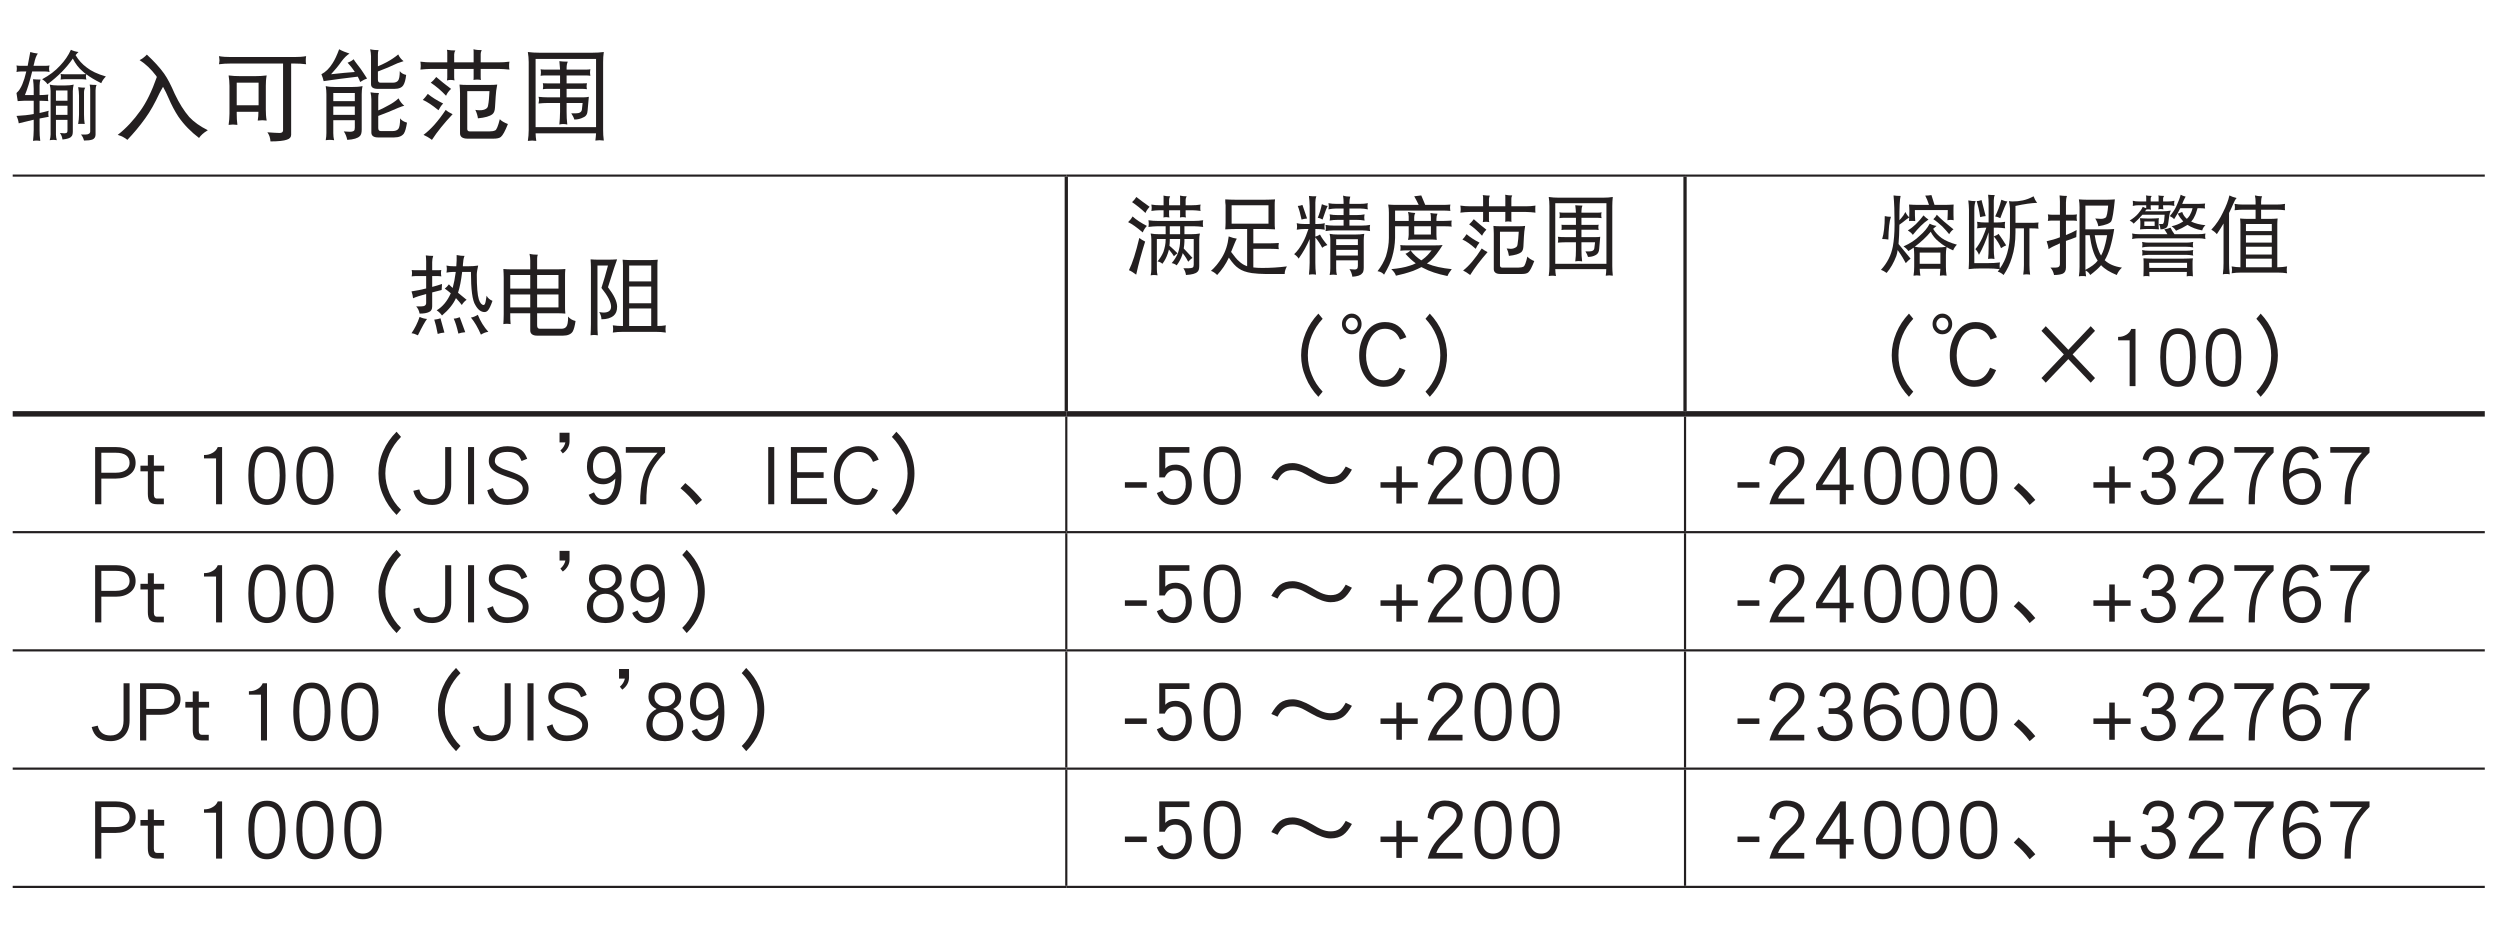 <?xml version="1.0" encoding="UTF-8"?>
<svg xmlns="http://www.w3.org/2000/svg" xmlns:xlink="http://www.w3.org/1999/xlink" width="226.77pt" height="85.04pt" viewBox="0 0 226.77 85.04" version="1.2">
<defs>
<g>
<symbol overflow="visible" id="glyph0-0">
<path style="stroke:none;" d=""/>
</symbol>
<symbol overflow="visible" id="glyph0-1">
<path style="stroke:none;" d="M 0.344 -5.922 C 0.359 -5.828 0.375 -5.734 0.375 -5.641 C 0.375 -5.547 0.359 -5.438 0.344 -5.328 C 0.469 -5.359 0.594 -5.375 0.734 -5.375 L 1.234 -5.375 C 1.172 -5.125 1.109 -4.906 1.062 -4.734 C 0.938 -4.344 0.812 -4.047 0.703 -3.875 C 0.594 -3.672 0.469 -3.531 0.344 -3.422 C 0.375 -3.188 0.406 -2.953 0.453 -2.688 C 0.656 -2.703 0.844 -2.719 1 -2.719 L 1.906 -2.719 L 1.906 -1.516 C 1.422 -1.422 0.906 -1.375 0.344 -1.344 C 0.453 -1.125 0.516 -0.906 0.547 -0.672 C 0.984 -0.781 1.438 -0.891 1.906 -1 L 1.906 -0.078 C 1.906 0.266 1.875 0.594 1.844 0.922 C 1.938 0.906 2.047 0.891 2.156 0.891 C 2.266 0.891 2.375 0.906 2.5 0.922 C 2.453 0.594 2.438 0.266 2.438 -0.078 L 2.438 -1.109 C 2.703 -1.156 2.984 -1.219 3.266 -1.266 C 3.234 -1.359 3.234 -1.453 3.234 -1.547 C 3.234 -1.625 3.234 -1.719 3.266 -1.812 C 3 -1.734 2.719 -1.672 2.438 -1.609 L 2.438 -2.719 C 2.672 -2.719 2.938 -2.703 3.234 -2.688 C 3.203 -2.781 3.203 -2.875 3.203 -2.969 C 3.203 -3.078 3.203 -3.172 3.234 -3.281 C 2.938 -3.25 2.672 -3.234 2.438 -3.234 L 2.438 -4.109 C 2.438 -4.328 2.469 -4.5 2.531 -4.641 C 2.266 -4.641 2.031 -4.656 1.844 -4.672 C 1.875 -4.375 1.906 -4.094 1.906 -3.797 L 1.906 -3.234 L 1.109 -3.234 C 1.328 -3.766 1.547 -4.469 1.766 -5.375 L 2.953 -5.375 C 3.078 -5.375 3.203 -5.359 3.344 -5.328 C 3.312 -5.438 3.297 -5.547 3.297 -5.641 C 3.297 -5.734 3.312 -5.828 3.344 -5.922 C 3.203 -5.891 3.078 -5.891 2.953 -5.891 L 1.891 -5.891 C 1.891 -5.938 1.922 -6.016 1.938 -6.078 C 2.031 -6.531 2.141 -6.828 2.281 -7 C 2.016 -7.031 1.797 -7.078 1.594 -7.141 C 1.5 -6.688 1.422 -6.266 1.359 -5.891 L 0.734 -5.891 C 0.594 -5.891 0.469 -5.891 0.344 -5.922 Z M 5.281 -7.344 C 5.047 -6.828 4.719 -6.344 4.297 -5.906 C 3.859 -5.422 3.312 -5.016 2.672 -4.672 C 2.891 -4.531 3.062 -4.375 3.156 -4.219 C 4.109 -4.922 4.875 -5.703 5.453 -6.547 C 5.688 -6.078 5.984 -5.688 6.344 -5.391 C 6.422 -5.312 6.516 -5.234 6.641 -5.141 C 6.531 -5.125 6.438 -5.125 6.328 -5.125 L 4.688 -5.125 C 4.562 -5.125 4.453 -5.125 4.344 -5.156 C 4.359 -5.078 4.375 -5 4.375 -4.922 C 4.375 -4.812 4.359 -4.734 4.344 -4.641 C 4.453 -4.656 4.562 -4.672 4.688 -4.672 L 6.328 -4.672 C 6.438 -4.672 6.562 -4.656 6.688 -4.641 C 6.656 -4.734 6.641 -4.812 6.641 -4.922 C 6.641 -4.984 6.656 -5.062 6.672 -5.125 C 7.016 -4.859 7.469 -4.594 8.031 -4.312 C 8.125 -4.547 8.281 -4.75 8.453 -4.922 C 7.688 -5.141 7.109 -5.422 6.719 -5.734 C 6.312 -6.031 5.969 -6.406 5.703 -6.859 C 5.797 -6.969 5.875 -7.062 5.969 -7.141 C 5.734 -7.172 5.5 -7.234 5.281 -7.344 Z M 3.359 -4.188 C 3.406 -3.984 3.438 -3.781 3.438 -3.594 L 3.438 0.344 C 3.438 0.5 3.406 0.688 3.359 0.859 C 3.469 0.844 3.578 0.828 3.688 0.828 C 3.781 0.828 3.891 0.844 4 0.859 C 3.953 0.688 3.922 0.5 3.922 0.344 L 3.922 -0.984 L 4.969 -0.984 L 4.969 -0.047 C 4.969 0.062 4.953 0.141 4.922 0.172 C 4.875 0.203 4.797 0.234 4.688 0.234 C 4.625 0.234 4.484 0.219 4.281 0.203 C 4.406 0.359 4.484 0.562 4.516 0.797 C 4.938 0.75 5.203 0.672 5.312 0.531 C 5.406 0.469 5.453 0.297 5.453 0.062 L 5.453 -3.594 C 5.453 -3.781 5.484 -3.984 5.531 -4.188 C 5.281 -4.125 5.047 -4.109 4.797 -4.109 L 4.031 -4.109 C 3.812 -4.109 3.594 -4.125 3.359 -4.188 Z M 3.922 -1.438 L 3.922 -2.266 L 4.969 -2.266 L 4.969 -1.438 Z M 3.922 -2.719 L 3.922 -3.656 L 4.969 -3.656 L 4.969 -2.719 Z M 5.938 -3.953 C 5.984 -3.688 6.016 -3.422 6.016 -3.172 L 6.016 -1.469 C 6.016 -1.172 5.984 -0.891 5.938 -0.609 C 6.031 -0.625 6.125 -0.625 6.219 -0.625 C 6.328 -0.625 6.438 -0.625 6.531 -0.609 C 6.484 -0.891 6.469 -1.172 6.469 -1.469 L 6.469 -3.453 C 6.469 -3.641 6.5 -3.781 6.578 -3.906 C 6.328 -3.906 6.125 -3.922 5.938 -3.953 Z M 6.984 -4.188 C 7.016 -4.031 7.031 -3.875 7.031 -3.734 L 7.031 0.062 C 7.031 0.234 6.891 0.344 6.609 0.344 L 6.188 0.344 C 6.328 0.484 6.406 0.672 6.469 0.891 C 6.797 0.891 7.062 0.859 7.234 0.797 C 7.422 0.719 7.516 0.562 7.516 0.344 L 7.516 -3.656 C 7.516 -3.844 7.547 -4.016 7.609 -4.156 C 7.391 -4.156 7.188 -4.156 6.984 -4.188 Z M 6.984 -4.188 "/>
</symbol>
<symbol overflow="visible" id="glyph0-2">
<path style="stroke:none;" d="M 3.922 -4.875 C 3.469 -3.578 2.969 -2.562 2.438 -1.828 C 1.828 -0.969 1.156 -0.234 0.375 0.375 C 0.734 0.484 1.031 0.641 1.25 0.828 C 1.812 0.234 2.359 -0.406 2.859 -1.109 C 3.328 -1.75 3.75 -2.516 4.156 -3.391 C 4.281 -3.609 4.375 -3.812 4.484 -3.984 C 4.672 -3.656 4.828 -3.328 4.969 -3 C 5.25 -2.344 5.547 -1.781 5.875 -1.281 C 6.391 -0.531 7.031 0.109 7.75 0.656 C 7.906 0.422 8.156 0.188 8.547 -0.047 C 7.859 -0.391 7.297 -0.781 6.859 -1.25 C 6.391 -1.797 5.953 -2.484 5.547 -3.344 C 5.203 -4.141 4.891 -4.75 4.578 -5.188 C 4.188 -5.734 3.656 -6.312 3.016 -6.906 C 2.828 -6.703 2.609 -6.531 2.359 -6.406 C 2.906 -6.062 3.406 -5.578 3.859 -4.984 C 3.875 -4.938 3.906 -4.922 3.922 -4.875 Z M 3.922 -4.875 "/>
</symbol>
<symbol overflow="visible" id="glyph0-3">
<path style="stroke:none;" d="M 0.406 -6.766 C 0.422 -6.625 0.453 -6.5 0.453 -6.375 C 0.453 -6.25 0.422 -6.141 0.406 -6.031 C 0.75 -6.078 1.094 -6.094 1.422 -6.094 L 6.219 -6.094 L 6.219 -0.016 C 6.203 0.125 6.109 0.203 5.906 0.203 C 5.641 0.203 5.281 0.172 4.797 0.141 C 4.969 0.375 5.062 0.656 5.078 0.969 C 5.812 0.969 6.312 0.906 6.562 0.812 C 6.828 0.734 6.953 0.578 6.953 0.375 L 6.953 -6.094 L 7.297 -6.094 C 7.625 -6.094 7.969 -6.078 8.312 -6.031 C 8.281 -6.141 8.281 -6.25 8.281 -6.375 C 8.281 -6.5 8.281 -6.625 8.312 -6.766 C 7.969 -6.703 7.625 -6.688 7.297 -6.688 L 1.422 -6.688 C 1.094 -6.688 0.75 -6.703 0.406 -6.766 Z M 1.281 -5.016 C 1.328 -4.703 1.359 -4.391 1.359 -4.078 L 1.359 -1.547 C 1.359 -1.203 1.328 -0.859 1.281 -0.531 C 1.469 -0.547 1.594 -0.562 1.672 -0.562 C 1.734 -0.562 1.875 -0.547 2.078 -0.531 C 2.031 -0.859 2.016 -1.203 2.016 -1.547 L 2.016 -1.719 L 3.984 -1.719 C 3.984 -1.453 3.969 -1.188 3.922 -0.922 C 4.125 -0.938 4.281 -0.953 4.344 -0.953 C 4.406 -0.953 4.531 -0.938 4.734 -0.922 C 4.672 -1.25 4.656 -1.578 4.656 -1.922 L 4.656 -4.078 C 4.656 -4.391 4.672 -4.703 4.734 -5.016 C 4.375 -4.969 4.031 -4.953 3.688 -4.953 L 2.328 -4.953 C 1.984 -4.953 1.625 -4.969 1.281 -5.016 Z M 2.016 -2.312 L 2.016 -4.359 L 4 -4.359 L 4 -2.312 Z M 2.016 -2.312 "/>
</symbol>
<symbol overflow="visible" id="glyph0-4">
<path style="stroke:none;" d="M 2.156 -7.391 C 1.953 -6.844 1.766 -6.438 1.562 -6.125 C 1.281 -5.672 0.938 -5.328 0.547 -5.125 C 0.641 -4.906 0.703 -4.703 0.75 -4.5 C 1.734 -4.641 2.75 -4.781 3.844 -4.906 C 3.953 -4.719 4.016 -4.562 4.062 -4.422 C 4.328 -4.594 4.531 -4.688 4.688 -4.734 C 4.594 -4.891 4.484 -5.047 4.375 -5.219 C 4.219 -5.469 4.016 -5.75 3.766 -6.062 C 3.625 -6.25 3.531 -6.375 3.469 -6.484 C 3.328 -6.359 3.141 -6.25 2.922 -6.172 C 3.141 -5.938 3.359 -5.672 3.578 -5.328 C 3.016 -5.297 2.297 -5.219 1.422 -5.125 C 1.781 -5.516 2.109 -5.906 2.375 -6.297 C 2.609 -6.609 2.844 -6.844 3.094 -7 C 2.75 -7.109 2.438 -7.234 2.156 -7.391 Z M 0.938 -4.047 C 0.984 -3.797 1 -3.547 1 -3.312 L 1 0.203 C 1 0.406 0.984 0.625 0.938 0.859 C 1.062 0.844 1.188 0.828 1.312 0.828 C 1.438 0.828 1.562 0.844 1.703 0.859 C 1.641 0.625 1.625 0.406 1.625 0.203 L 1.625 -0.953 L 3.578 -0.953 L 3.578 -0.281 C 3.578 -0.125 3.547 -0.031 3.5 0 C 3.422 0.062 3.297 0.094 3.125 0.094 C 3.031 0.094 2.859 0.078 2.578 0.062 C 2.734 0.281 2.828 0.531 2.891 0.828 C 3.469 0.797 3.844 0.672 4.016 0.5 C 4.141 0.406 4.203 0.203 4.203 -0.109 L 4.203 -3.312 C 4.203 -3.547 4.219 -3.797 4.281 -4.047 C 3.953 -3.984 3.641 -3.969 3.344 -3.969 L 1.766 -3.969 C 1.484 -3.969 1.219 -3.984 0.938 -4.047 Z M 1.625 -1.438 L 1.625 -2.203 L 3.578 -2.203 L 3.578 -1.438 Z M 1.625 -2.688 L 1.625 -3.422 L 3.578 -3.422 L 3.578 -2.688 Z M 4.969 -7.391 C 5.016 -7.172 5.047 -6.969 5.047 -6.766 L 5.047 -4.219 C 5.047 -3.938 5.25 -3.797 5.672 -3.797 L 7.156 -3.797 C 7.562 -3.797 7.844 -3.906 7.984 -4.141 C 8.094 -4.312 8.188 -4.625 8.234 -5.062 C 7.969 -5.125 7.781 -5.234 7.656 -5.406 C 7.656 -4.938 7.594 -4.656 7.5 -4.547 C 7.406 -4.422 7.234 -4.359 7.031 -4.359 L 5.906 -4.359 C 5.75 -4.359 5.672 -4.438 5.672 -4.641 L 5.672 -5.375 C 6.266 -5.594 6.859 -5.844 7.453 -6.125 C 7.703 -6.219 7.891 -6.281 8 -6.312 C 7.797 -6.469 7.625 -6.672 7.516 -6.922 C 7.219 -6.672 6.875 -6.438 6.469 -6.219 C 6.203 -6.078 5.938 -5.953 5.672 -5.844 L 5.672 -6.922 C 5.672 -7.078 5.688 -7.203 5.734 -7.312 C 5.484 -7.312 5.219 -7.328 4.969 -7.391 Z M 5 -3.484 C 5.047 -3.281 5.078 -3.078 5.078 -2.859 L 5.078 0.156 C 5.078 0.469 5.297 0.609 5.703 0.609 L 7.125 0.609 C 7.578 0.609 7.859 0.484 8.031 0.25 C 8.156 0.047 8.234 -0.266 8.312 -0.734 C 8.031 -0.812 7.812 -0.938 7.688 -1.125 C 7.688 -0.609 7.625 -0.297 7.531 -0.172 C 7.422 -0.031 7.234 0.031 6.984 0.031 L 5.938 0.031 C 5.781 0.031 5.703 -0.062 5.703 -0.25 L 5.703 -1.344 C 6.312 -1.562 6.906 -1.812 7.516 -2.078 C 7.781 -2.188 7.969 -2.25 8.062 -2.266 C 7.859 -2.438 7.672 -2.656 7.547 -2.938 C 7.266 -2.672 6.906 -2.438 6.5 -2.234 C 6.234 -2.078 5.969 -1.953 5.703 -1.844 L 5.703 -3.031 C 5.703 -3.172 5.719 -3.297 5.766 -3.422 C 5.516 -3.422 5.25 -3.438 5 -3.484 Z M 5 -3.484 "/>
</symbol>
<symbol overflow="visible" id="glyph0-5">
<path style="stroke:none;" d="M 0.375 -6.266 C 0.391 -6.141 0.406 -6.016 0.406 -5.891 C 0.406 -5.766 0.391 -5.656 0.375 -5.547 C 0.719 -5.578 1.047 -5.609 1.391 -5.609 L 2.812 -5.609 L 2.812 -4.844 C 2.812 -4.75 2.797 -4.656 2.781 -4.562 C 2.891 -4.594 3.016 -4.609 3.125 -4.609 C 3.234 -4.609 3.359 -4.594 3.469 -4.562 C 3.453 -4.656 3.438 -4.75 3.438 -4.844 L 3.438 -5.609 L 5.203 -5.609 L 5.203 -4.875 C 5.203 -4.781 5.203 -4.688 5.188 -4.609 C 5.297 -4.625 5.406 -4.641 5.531 -4.641 C 5.641 -4.641 5.75 -4.625 5.875 -4.609 C 5.844 -4.688 5.844 -4.781 5.844 -4.875 L 5.844 -5.609 L 7.438 -5.609 C 7.781 -5.609 8.109 -5.578 8.453 -5.547 C 8.422 -5.656 8.422 -5.766 8.422 -5.891 C 8.422 -6.016 8.422 -6.141 8.453 -6.266 C 8.109 -6.219 7.781 -6.203 7.438 -6.203 L 5.844 -6.203 L 5.844 -6.969 C 5.844 -7.078 5.875 -7.188 5.938 -7.312 C 5.672 -7.312 5.422 -7.328 5.188 -7.391 C 5.203 -7.297 5.203 -7.219 5.203 -7.141 L 5.203 -6.203 L 3.438 -6.203 L 3.438 -6.922 C 3.438 -7.031 3.469 -7.156 3.547 -7.281 C 3.281 -7.281 3.031 -7.297 2.781 -7.344 C 2.797 -7.266 2.812 -7.188 2.812 -7.109 L 2.812 -6.203 L 1.391 -6.203 C 1.047 -6.203 0.719 -6.219 0.375 -6.266 Z M 1.812 -4.875 C 1.672 -4.688 1.5 -4.5 1.312 -4.359 C 1.781 -4.047 2.25 -3.656 2.703 -3.172 C 2.781 -3.375 2.938 -3.594 3.156 -3.797 C 2.656 -4.172 2.203 -4.531 1.812 -4.875 Z M 1.047 -3.344 C 0.891 -3.125 0.734 -2.938 0.594 -2.797 C 0.969 -2.641 1.438 -2.328 2.016 -1.859 C 2.141 -2.094 2.266 -2.297 2.438 -2.469 C 1.875 -2.75 1.422 -3.031 1.047 -3.344 Z M 2.672 -1.891 C 1.984 -0.859 1.312 -0.109 0.656 0.375 C 0.875 0.469 1.125 0.609 1.422 0.828 C 1.906 0.078 2.531 -0.688 3.297 -1.5 C 3.031 -1.625 2.828 -1.75 2.672 -1.891 Z M 7.344 -4.188 C 7.109 -4.156 6.875 -4.156 6.641 -4.156 L 4.656 -4.156 C 4.406 -4.156 4.172 -4.156 3.922 -4.188 C 3.953 -3.922 3.969 -3.656 3.969 -3.391 L 3.969 0.234 C 3.969 0.547 4.188 0.719 4.656 0.719 L 6.984 0.719 C 7.312 0.719 7.547 0.672 7.672 0.562 C 7.844 0.422 8.062 0.031 8.312 -0.609 C 7.984 -0.734 7.734 -0.875 7.578 -1.047 C 7.422 -0.422 7.281 -0.078 7.156 -0.031 C 7.031 0.031 6.844 0.062 6.609 0.062 L 4.859 0.062 C 4.703 0.062 4.625 -0.016 4.625 -0.156 L 4.625 -3.594 L 6.641 -3.594 C 6.609 -3.016 6.578 -2.594 6.516 -2.312 C 6.5 -2.141 6.422 -2.047 6.312 -1.984 C 6.156 -1.891 5.984 -1.859 5.766 -1.859 C 5.672 -1.859 5.531 -1.859 5.359 -1.891 C 5.484 -1.625 5.562 -1.375 5.594 -1.125 C 6.234 -1.188 6.672 -1.312 6.906 -1.5 C 7.047 -1.609 7.125 -1.812 7.141 -2.109 L 7.203 -3.094 C 7.219 -3.422 7.266 -3.797 7.344 -4.188 Z M 7.344 -4.188 "/>
</symbol>
<symbol overflow="visible" id="glyph0-6">
<path style="stroke:none;" d="M 0.969 -7.141 C 1.016 -6.844 1.047 -6.531 1.047 -6.234 L 1.047 -0.047 C 1.047 0.281 1.016 0.609 0.969 0.922 C 1.156 0.906 1.281 0.891 1.359 0.891 C 1.422 0.891 1.547 0.906 1.734 0.922 C 1.703 0.688 1.672 0.469 1.672 0.234 L 7.156 0.234 C 7.141 0.453 7.125 0.672 7.094 0.891 C 7.281 0.875 7.406 0.859 7.469 0.859 C 7.531 0.859 7.656 0.875 7.859 0.891 C 7.812 0.562 7.797 0.234 7.797 -0.078 L 7.797 -6.234 C 7.797 -6.531 7.812 -6.844 7.859 -7.141 C 7.516 -7.094 7.188 -7.078 6.844 -7.078 L 1.984 -7.078 C 1.641 -7.078 1.312 -7.094 0.969 -7.141 Z M 1.672 -0.328 L 1.672 -6.516 L 7.156 -6.516 L 7.156 -0.328 Z M 2.125 -5.578 C 2.141 -5.484 2.156 -5.391 2.156 -5.297 C 2.156 -5.188 2.141 -5.078 2.125 -4.984 C 2.25 -5 2.375 -5.016 2.5 -5.016 L 3.891 -5.016 L 3.891 -4.297 L 2.672 -4.297 C 2.562 -4.297 2.438 -4.297 2.328 -4.312 C 2.344 -4.234 2.359 -4.125 2.359 -4.047 C 2.359 -3.953 2.344 -3.859 2.328 -3.766 C 2.438 -3.781 2.562 -3.797 2.672 -3.797 L 3.891 -3.797 L 3.891 -3.031 L 2.75 -3.031 C 2.484 -3.031 2.219 -3.047 1.938 -3.078 C 1.953 -3 1.984 -2.906 1.984 -2.797 C 1.984 -2.703 1.953 -2.594 1.938 -2.469 C 2.234 -2.5 2.5 -2.516 2.75 -2.516 L 3.891 -2.516 L 3.891 -1.719 C 3.891 -1.328 3.859 -0.938 3.828 -0.562 C 3.938 -0.594 4.047 -0.609 4.172 -0.609 C 4.297 -0.609 4.422 -0.594 4.547 -0.562 C 4.5 -0.938 4.484 -1.328 4.484 -1.719 L 4.484 -2.516 L 5.938 -2.516 L 5.875 -1.938 C 5.844 -1.688 5.656 -1.578 5.312 -1.578 L 4.906 -1.578 C 5.031 -1.391 5.125 -1.219 5.188 -1.016 C 5.484 -1.016 5.75 -1.078 6.016 -1.219 C 6.25 -1.312 6.375 -1.516 6.391 -1.844 C 6.438 -2.391 6.469 -2.812 6.5 -3.078 C 6.344 -3.047 6.203 -3.031 6.047 -3.031 L 4.484 -3.031 L 4.484 -3.797 L 5.969 -3.797 C 6.094 -3.797 6.203 -3.781 6.328 -3.766 C 6.312 -3.859 6.297 -3.953 6.297 -4.047 C 6.297 -4.125 6.312 -4.234 6.328 -4.312 C 6.203 -4.297 6.094 -4.297 5.969 -4.297 L 4.484 -4.297 L 4.484 -5.016 L 6.266 -5.016 C 6.391 -5.016 6.516 -5 6.641 -4.984 C 6.625 -5.078 6.609 -5.188 6.609 -5.297 C 6.609 -5.391 6.625 -5.484 6.641 -5.578 C 6.516 -5.547 6.391 -5.547 6.266 -5.547 L 4.484 -5.547 L 4.484 -5.688 C 4.484 -5.906 4.516 -6.109 4.594 -6.266 C 4.281 -6.266 4.031 -6.281 3.828 -6.312 C 3.859 -6.047 3.875 -5.797 3.891 -5.547 L 2.5 -5.547 C 2.375 -5.547 2.25 -5.547 2.125 -5.578 Z M 2.125 -5.578 "/>
</symbol>
<symbol overflow="visible" id="glyph1-0">
<path style="stroke:none;" d=""/>
</symbol>
<symbol overflow="visible" id="glyph1-1">
<path style="stroke:none;" d="M 0.328 -5.156 C 0.344 -5.062 0.359 -4.984 0.359 -4.891 C 0.359 -4.781 0.344 -4.688 0.328 -4.578 C 0.453 -4.594 0.578 -4.609 0.703 -4.609 L 1.641 -4.609 L 1.641 -3.484 C 1.203 -3.375 0.766 -3.281 0.312 -3.219 C 0.391 -2.984 0.438 -2.781 0.453 -2.594 C 0.688 -2.703 1.062 -2.828 1.641 -2.984 L 1.641 -2.172 C 1.641 -1.953 1.484 -1.859 1.203 -1.859 L 0.734 -1.859 C 0.891 -1.688 1 -1.469 1.047 -1.203 C 1.422 -1.203 1.703 -1.25 1.891 -1.344 C 2.094 -1.422 2.188 -1.594 2.188 -1.859 L 2.188 -3.125 C 2.438 -3.188 2.734 -3.266 3.047 -3.344 C 3.047 -3.438 3.062 -3.625 3.078 -3.891 C 2.797 -3.797 2.5 -3.703 2.188 -3.625 L 2.188 -4.609 L 2.656 -4.609 C 2.781 -4.609 2.891 -4.594 3.016 -4.578 C 3 -4.688 2.984 -4.781 2.984 -4.891 C 2.984 -4.984 3 -5.062 3.016 -5.156 C 2.891 -5.141 2.781 -5.141 2.656 -5.141 L 2.188 -5.141 L 2.188 -5.875 C 2.188 -6.078 2.219 -6.266 2.281 -6.438 C 2.047 -6.438 1.812 -6.453 1.609 -6.484 C 1.625 -6.312 1.641 -6.141 1.641 -5.969 L 1.641 -5.141 L 0.703 -5.141 C 0.578 -5.141 0.453 -5.141 0.328 -5.156 Z M 3.484 -5.562 C 3.5 -5.469 3.516 -5.359 3.516 -5.25 C 3.516 -5.141 3.5 -5.031 3.484 -4.922 C 3.672 -4.953 3.875 -4.984 4.078 -4.984 L 4.328 -4.984 C 4.25 -4.406 4.156 -3.922 4.047 -3.531 C 3.922 -3.641 3.797 -3.75 3.703 -3.859 C 3.594 -3.703 3.469 -3.578 3.328 -3.469 C 3.5 -3.359 3.688 -3.203 3.875 -3.047 C 3.562 -2.344 3.141 -1.828 2.594 -1.5 C 2.797 -1.375 2.953 -1.203 3.078 -1.031 C 3.688 -1.547 4.109 -2.078 4.344 -2.609 C 4.562 -2.375 4.75 -2.156 4.875 -1.984 C 5 -2.188 5.141 -2.344 5.312 -2.453 C 5.031 -2.672 4.766 -2.891 4.531 -3.094 C 4.688 -3.562 4.812 -4.188 4.906 -4.984 L 5.703 -4.984 C 5.703 -3.406 5.828 -2.391 6.109 -1.969 C 6.344 -1.547 6.625 -1.344 6.938 -1.344 C 7.047 -1.344 7.156 -1.391 7.25 -1.5 C 7.359 -1.625 7.5 -1.906 7.656 -2.359 C 7.406 -2.469 7.234 -2.609 7.125 -2.828 C 7.062 -2.391 7.016 -2.156 6.969 -2.078 C 6.938 -2.016 6.891 -1.984 6.859 -1.984 C 6.688 -1.984 6.531 -2.156 6.422 -2.484 C 6.297 -2.875 6.234 -3.625 6.234 -4.734 C 6.234 -4.938 6.281 -5.219 6.359 -5.562 C 6.078 -5.516 5.797 -5.5 5.531 -5.5 L 4.969 -5.5 C 4.969 -5.625 4.984 -5.75 5 -5.875 C 5.016 -6.125 5.062 -6.312 5.125 -6.438 C 4.922 -6.438 4.688 -6.453 4.406 -6.516 L 4.406 -6.031 C 4.391 -5.844 4.391 -5.672 4.375 -5.5 L 4.078 -5.5 C 3.875 -5.5 3.672 -5.516 3.484 -5.562 Z M 1.047 -0.906 C 0.859 -0.344 0.609 0.141 0.312 0.578 C 0.5 0.594 0.703 0.672 0.891 0.766 C 1.281 -0.031 1.562 -0.516 1.719 -0.719 C 1.5 -0.734 1.266 -0.797 1.047 -0.906 Z M 2.938 -0.781 C 2.734 -0.703 2.531 -0.672 2.375 -0.656 C 2.484 -0.328 2.594 0.109 2.688 0.641 C 2.875 0.578 3.078 0.531 3.297 0.516 Z M 4.688 -0.875 C 4.484 -0.797 4.297 -0.75 4.141 -0.75 C 4.297 -0.406 4.438 0.047 4.562 0.609 C 4.75 0.547 4.953 0.5 5.188 0.484 Z M 6.328 -1.094 C 6.125 -0.969 5.906 -0.875 5.703 -0.844 C 6.031 -0.453 6.328 0.062 6.609 0.703 C 6.844 0.562 7.062 0.469 7.281 0.453 C 6.891 0.016 6.562 -0.5 6.328 -1.094 Z M 6.328 -1.094 "/>
</symbol>
<symbol overflow="visible" id="glyph1-2">
<path style="stroke:none;" d="M 0.734 -5.25 C 0.75 -4.984 0.766 -4.719 0.766 -4.453 L 0.766 -1.156 C 0.766 -0.859 0.75 -0.547 0.734 -0.25 C 0.844 -0.266 0.938 -0.281 1.047 -0.281 C 1.156 -0.281 1.266 -0.266 1.391 -0.25 C 1.359 -0.547 1.359 -0.859 1.359 -1.156 L 1.359 -1.234 L 3.172 -1.234 L 3.172 0.328 C 3.172 0.625 3.391 0.797 3.797 0.797 L 6.141 0.797 C 6.562 0.797 6.859 0.672 7.016 0.438 C 7.125 0.25 7.219 -0.078 7.281 -0.531 C 6.969 -0.609 6.75 -0.75 6.609 -0.938 C 6.609 -0.438 6.547 -0.141 6.453 -0.031 C 6.359 0.109 6.203 0.172 5.984 0.172 L 4.047 0.172 C 3.875 0.172 3.797 0.078 3.797 -0.141 L 3.797 -1.234 L 5.703 -1.234 C 5.922 -1.234 6.141 -1.219 6.359 -1.203 C 6.328 -1.422 6.328 -1.641 6.328 -1.859 L 6.328 -4.547 C 6.328 -4.781 6.328 -5.016 6.359 -5.25 C 6.141 -5.234 5.922 -5.219 5.703 -5.219 L 3.797 -5.219 L 3.797 -6.188 C 3.797 -6.312 3.812 -6.438 3.859 -6.547 C 3.609 -6.547 3.359 -6.562 3.109 -6.625 C 3.156 -6.406 3.172 -6.203 3.172 -6 L 3.172 -5.219 L 1.391 -5.219 C 1.156 -5.219 0.953 -5.234 0.734 -5.25 Z M 1.359 -1.766 L 1.359 -2.938 L 3.172 -2.938 L 3.172 -1.766 Z M 3.797 -2.938 L 5.734 -2.938 L 5.734 -1.766 L 3.797 -1.766 Z M 1.359 -3.469 L 1.359 -4.703 L 3.172 -4.703 L 3.172 -3.469 Z M 3.797 -4.703 L 5.734 -4.703 L 5.734 -3.469 L 3.797 -3.469 Z M 3.797 -4.703 "/>
</symbol>
<symbol overflow="visible" id="glyph1-3">
<path style="stroke:none;" d="M 0.734 -6.125 C 0.75 -5.891 0.766 -5.656 0.766 -5.422 L 0.766 -0.25 C 0.766 0.078 0.75 0.422 0.734 0.766 C 0.844 0.75 0.938 0.734 1.047 0.734 C 1.156 0.734 1.266 0.75 1.391 0.766 C 1.359 0.422 1.359 0.078 1.359 -0.25 L 1.359 -5.562 L 2.312 -5.562 C 2.125 -4.844 1.922 -4.156 1.719 -3.531 C 2.297 -2.812 2.594 -2.25 2.594 -1.828 C 2.594 -1.484 2.359 -1.297 1.906 -1.297 C 1.828 -1.297 1.703 -1.312 1.516 -1.344 C 1.656 -1.109 1.719 -0.891 1.719 -0.688 C 2.203 -0.688 2.562 -0.797 2.828 -1.016 C 3.031 -1.188 3.141 -1.453 3.141 -1.828 C 3.141 -2.297 2.859 -2.875 2.312 -3.594 C 2.766 -5.047 3.047 -5.891 3.141 -6.125 C 2.875 -6.109 2.609 -6.094 2.344 -6.094 L 1.422 -6.094 C 1.188 -6.094 0.953 -6.109 0.734 -6.125 Z M 3.641 -6.094 C 3.656 -5.906 3.672 -5.734 3.672 -5.562 L 3.672 -0.078 L 3.641 -0.078 C 3.344 -0.078 3.047 -0.094 2.75 -0.141 C 2.766 -0.016 2.781 0.094 2.781 0.203 C 2.781 0.312 2.766 0.406 2.75 0.516 C 3.047 0.469 3.344 0.453 3.641 0.453 L 6.672 0.453 C 6.969 0.453 7.266 0.469 7.562 0.516 C 7.547 0.406 7.531 0.312 7.531 0.203 C 7.531 0.094 7.547 -0.016 7.562 -0.141 C 7.312 -0.094 7.047 -0.078 6.797 -0.078 L 6.797 -5.562 C 6.797 -5.734 6.797 -5.906 6.828 -6.094 C 6.625 -6.078 6.406 -6.062 6.203 -6.062 L 4.266 -6.062 C 4.062 -6.062 3.844 -6.078 3.641 -6.094 Z M 4.234 -0.078 L 4.234 -1.672 L 6.234 -1.672 L 6.234 -0.078 Z M 4.234 -2.141 L 4.234 -3.656 L 6.234 -3.656 L 6.234 -2.141 Z M 4.234 -4.125 L 4.234 -5.562 L 6.234 -5.562 L 6.234 -4.125 Z M 4.234 -4.125 "/>
</symbol>
<symbol overflow="visible" id="glyph1-4">
<path style="stroke:none;" d="M 4.141 -3.812 C 4.141 -4.266 3.969 -4.625 3.656 -4.875 C 3.328 -5.125 2.891 -5.25 2.344 -5.25 L 0.469 -5.25 L 0.469 -0.062 L 1.031 -0.062 L 1.031 -2.391 L 2.344 -2.391 C 2.875 -2.391 3.312 -2.516 3.641 -2.781 C 3.969 -3.031 4.141 -3.375 4.141 -3.812 Z M 3.594 -3.812 C 3.594 -3.547 3.484 -3.344 3.297 -3.188 C 3.078 -3.016 2.766 -2.922 2.344 -2.922 L 1.031 -2.922 L 1.031 -4.734 L 2.344 -4.734 C 3.172 -4.734 3.594 -4.422 3.594 -3.812 Z M 3.594 -3.812 "/>
</symbol>
<symbol overflow="visible" id="glyph1-5">
<path style="stroke:none;" d="M 2.281 -3.047 L 2.281 -3.562 L 1.344 -3.562 L 1.344 -4.516 L 0.797 -4.516 L 0.797 -3.562 L 0.125 -3.562 L 0.125 -3.047 L 0.797 -3.047 L 0.797 -1 C 0.797 -0.672 0.859 -0.422 0.984 -0.281 C 1.109 -0.141 1.328 -0.062 1.641 -0.062 L 2.25 -0.062 L 2.25 -0.578 L 1.641 -0.578 C 1.438 -0.578 1.344 -0.703 1.344 -0.953 L 1.344 -3.047 Z M 2.281 -3.047 "/>
</symbol>
<symbol overflow="visible" id="glyph1-6">
<path style="stroke:none;" d=""/>
</symbol>
<symbol overflow="visible" id="glyph1-7">
<path style="stroke:none;" d="M 2.453 -0.062 L 2.453 -5.25 L 2.062 -5.25 C 1.969 -5.016 1.797 -4.828 1.547 -4.703 C 1.328 -4.578 1.094 -4.531 0.859 -4.531 L 0.812 -4.531 L 0.812 -4.219 L 1.906 -4.219 L 1.906 -0.062 Z M 2.453 -0.062 "/>
</symbol>
<symbol overflow="visible" id="glyph1-8">
<path style="stroke:none;" d="M 3.859 -2.688 C 3.859 -3.531 3.734 -4.172 3.5 -4.609 C 3.203 -5.078 2.781 -5.312 2.172 -5.312 C 1.578 -5.312 1.125 -5.078 0.859 -4.609 C 0.594 -4.172 0.484 -3.531 0.484 -2.688 C 0.484 -0.891 1.047 0 2.172 0 C 3.297 0 3.859 -0.891 3.859 -2.688 Z M 3.328 -2.688 C 3.328 -1.891 3.219 -1.344 3.016 -0.984 C 2.828 -0.672 2.547 -0.516 2.172 -0.516 C 1.797 -0.516 1.516 -0.672 1.328 -0.984 C 1.125 -1.344 1.031 -1.891 1.031 -2.688 C 1.031 -3.453 1.125 -4.016 1.328 -4.344 C 1.5 -4.656 1.781 -4.797 2.172 -4.797 C 2.547 -4.797 2.844 -4.656 3.016 -4.344 C 3.219 -4.016 3.328 -3.453 3.328 -2.688 Z M 3.328 -2.688 "/>
</symbol>
<symbol overflow="visible" id="glyph1-9">
<path style="stroke:none;" d="M 6.953 0.438 C 6.5 0 6.156 -0.5 5.906 -1.078 C 5.656 -1.656 5.531 -2.25 5.531 -2.859 C 5.531 -3.469 5.656 -4.062 5.906 -4.656 C 6.156 -5.219 6.5 -5.719 6.953 -6.172 L 6.547 -6.641 C 6.031 -6.125 5.625 -5.547 5.344 -4.906 C 5.047 -4.234 4.906 -3.562 4.906 -2.859 C 4.906 -2.156 5.047 -1.484 5.344 -0.844 C 5.625 -0.188 6.031 0.391 6.547 0.906 Z M 6.953 0.438 "/>
</symbol>
<symbol overflow="visible" id="glyph1-10">
<path style="stroke:none;" d="M 3.594 -1.859 L 3.594 -5.25 L 3.047 -5.25 L 3.047 -1.859 C 3.047 -1.438 2.938 -1.094 2.734 -0.875 C 2.516 -0.625 2.234 -0.516 1.859 -0.516 C 1.219 -0.516 0.844 -0.812 0.703 -1.406 L 0.156 -1.281 C 0.359 -0.422 0.922 0 1.859 0 C 2.391 0 2.828 -0.172 3.125 -0.5 C 3.438 -0.844 3.594 -1.297 3.594 -1.859 Z M 3.594 -1.859 "/>
</symbol>
<symbol overflow="visible" id="glyph1-11">
<path style="stroke:none;" d="M 1.594 -0.062 L 1.594 -5.25 L 1.047 -5.25 L 1.047 -0.062 Z M 1.594 -0.062 "/>
</symbol>
<symbol overflow="visible" id="glyph1-12">
<path style="stroke:none;" d="M 3.906 -1.484 C 3.906 -1.906 3.719 -2.25 3.344 -2.531 C 3.109 -2.703 2.719 -2.875 2.188 -3.062 C 1.781 -3.188 1.5 -3.297 1.375 -3.375 C 1.016 -3.547 0.844 -3.75 0.844 -3.984 C 0.844 -4.531 1.234 -4.812 2.016 -4.812 C 2.422 -4.812 2.734 -4.719 2.938 -4.531 C 3.062 -4.406 3.172 -4.234 3.266 -3.984 L 3.781 -4.188 C 3.656 -4.516 3.5 -4.781 3.281 -4.953 C 2.984 -5.188 2.562 -5.328 2.016 -5.328 C 1.516 -5.328 1.109 -5.219 0.812 -5.016 C 0.469 -4.781 0.297 -4.438 0.297 -3.984 C 0.297 -3.609 0.453 -3.328 0.766 -3.094 C 0.969 -2.938 1.328 -2.781 1.812 -2.609 C 2.312 -2.438 2.641 -2.328 2.781 -2.25 C 3.172 -2.031 3.375 -1.781 3.375 -1.484 C 3.375 -1.188 3.234 -0.969 3 -0.797 C 2.75 -0.594 2.406 -0.516 1.969 -0.516 C 1.281 -0.516 0.844 -0.859 0.672 -1.531 L 0.156 -1.328 C 0.375 -0.438 0.984 0 1.969 0 C 2.516 0 2.969 -0.125 3.328 -0.359 C 3.719 -0.625 3.906 -1 3.906 -1.484 Z M 3.906 -1.484 "/>
</symbol>
<symbol overflow="visible" id="glyph1-13">
<path style="stroke:none;" d="M 2.438 -5.766 L 2.438 -6.547 L 1.531 -6.547 L 1.531 -5.672 L 2.062 -5.672 C 2 -5.391 1.844 -5.141 1.609 -4.938 L 1.828 -4.672 C 2.234 -4.969 2.438 -5.344 2.438 -5.766 Z M 2.438 -5.766 "/>
</symbol>
<symbol overflow="visible" id="glyph1-14">
<path style="stroke:none;" d="M 3.734 -2.609 C 3.734 -3.438 3.641 -4.062 3.453 -4.484 C 3.203 -5.031 2.766 -5.328 2.141 -5.328 C 1.641 -5.328 1.266 -5.125 0.984 -4.75 C 0.734 -4.406 0.609 -3.984 0.609 -3.484 C 0.609 -2.969 0.75 -2.578 1.016 -2.297 C 1.281 -2.016 1.641 -1.875 2.094 -1.875 C 2.5 -1.875 2.875 -2.047 3.188 -2.391 C 3.109 -1.141 2.734 -0.516 2.047 -0.516 C 1.688 -0.516 1.438 -0.719 1.25 -1.141 L 0.766 -0.922 C 0.859 -0.672 1.016 -0.469 1.203 -0.312 C 1.438 -0.109 1.719 0 2.047 0 C 3.172 0 3.734 -0.875 3.734 -2.609 Z M 3.188 -3.031 C 2.875 -2.594 2.531 -2.391 2.141 -2.391 C 1.484 -2.391 1.156 -2.75 1.156 -3.484 C 1.156 -3.875 1.234 -4.203 1.422 -4.438 C 1.609 -4.688 1.844 -4.812 2.141 -4.812 C 2.812 -4.812 3.156 -4.219 3.188 -3.031 Z M 3.188 -3.031 "/>
</symbol>
<symbol overflow="visible" id="glyph1-15">
<path style="stroke:none;" d="M 3.953 -4.75 L 3.953 -5.25 L 0.391 -5.25 L 0.391 -4.734 L 3.266 -4.734 C 2.609 -4.016 2.172 -3.266 1.953 -2.5 C 1.781 -1.922 1.688 -1.109 1.688 -0.062 L 2.25 -0.062 C 2.25 -1.203 2.328 -2.047 2.5 -2.562 C 2.719 -3.281 3.203 -4.016 3.953 -4.75 Z M 3.953 -4.75 "/>
</symbol>
<symbol overflow="visible" id="glyph1-16">
<path style="stroke:none;" d="M 2.953 -0.453 C 2.5 -1 2 -1.516 1.438 -1.984 L 1 -1.516 C 1.547 -1.062 2.031 -0.562 2.438 0 Z M 2.953 -0.453 "/>
</symbol>
<symbol overflow="visible" id="glyph1-17">
<path style="stroke:none;" d="M 3.734 -0.078 L 3.734 -0.594 L 1.031 -0.594 L 1.031 -2.453 L 3.438 -2.453 L 3.438 -2.969 L 1.031 -2.969 L 1.031 -4.734 L 3.734 -4.734 L 3.734 -5.25 L 0.469 -5.25 L 0.469 -0.078 Z M 3.734 -0.078 "/>
</symbol>
<symbol overflow="visible" id="glyph1-18">
<path style="stroke:none;" d="M 4.375 -4.109 C 4.062 -4.906 3.438 -5.328 2.531 -5.328 C 1.906 -5.328 1.391 -5.047 0.969 -4.531 C 0.531 -4 0.312 -3.344 0.312 -2.562 C 0.312 -1.781 0.516 -1.156 0.938 -0.688 C 1.328 -0.234 1.812 0 2.422 0 C 3.312 0 3.922 -0.438 4.312 -1.344 L 3.797 -1.547 C 3.656 -1.188 3.484 -0.938 3.281 -0.781 C 3.062 -0.594 2.766 -0.516 2.422 -0.516 C 2 -0.516 1.641 -0.688 1.359 -1.016 C 1.016 -1.406 0.859 -1.906 0.859 -2.562 C 0.859 -3.219 1.031 -3.781 1.391 -4.203 C 1.703 -4.594 2.094 -4.812 2.531 -4.812 C 3.188 -4.812 3.625 -4.5 3.859 -3.906 Z M 4.375 -4.109 "/>
</symbol>
<symbol overflow="visible" id="glyph1-19">
<path style="stroke:none;" d="M 3 -2.859 C 3 -3.562 2.859 -4.234 2.562 -4.906 C 2.281 -5.547 1.875 -6.125 1.359 -6.641 L 0.953 -6.172 C 1.406 -5.719 1.734 -5.219 2 -4.656 C 2.25 -4.062 2.375 -3.469 2.375 -2.859 C 2.375 -2.25 2.25 -1.656 2 -1.078 C 1.734 -0.5 1.406 0 0.953 0.438 L 1.359 0.906 C 1.875 0.391 2.281 -0.188 2.562 -0.844 C 2.859 -1.484 3 -2.156 3 -2.859 Z M 3 -2.859 "/>
</symbol>
<symbol overflow="visible" id="glyph1-20">
<path style="stroke:none;" d="M 2.312 -1.562 L 2.312 -2.062 L 0.328 -2.062 L 0.328 -1.562 Z M 2.312 -1.562 "/>
</symbol>
<symbol overflow="visible" id="glyph1-21">
<path style="stroke:none;" d="M 3.766 -1.875 C 3.766 -2.422 3.625 -2.859 3.359 -3.172 C 3.094 -3.5 2.734 -3.656 2.266 -3.656 C 1.859 -3.656 1.562 -3.531 1.359 -3.297 L 1.359 -4.734 L 3.547 -4.734 L 3.547 -5.25 L 0.812 -5.25 L 0.812 -2.5 L 1.312 -2.5 C 1.516 -2.938 1.828 -3.141 2.266 -3.141 C 2.906 -3.141 3.219 -2.719 3.219 -1.875 C 3.219 -1.438 3.094 -1.094 2.875 -0.859 C 2.672 -0.625 2.406 -0.516 2.109 -0.516 C 1.625 -0.516 1.297 -0.781 1.094 -1.297 L 0.594 -1.078 C 0.859 -0.359 1.359 0 2.109 0 C 2.562 0 2.953 -0.156 3.266 -0.484 C 3.594 -0.828 3.766 -1.297 3.766 -1.875 Z M 3.766 -1.875 "/>
</symbol>
<symbol overflow="visible" id="glyph1-22">
<path style="stroke:none;" d="M 7.609 -3.203 L 7.047 -3.484 C 6.859 -3.141 6.688 -2.922 6.516 -2.781 C 6.297 -2.609 6.016 -2.531 5.672 -2.531 C 5.406 -2.531 5.109 -2.594 4.797 -2.734 C 4.641 -2.797 4.375 -2.953 4 -3.172 C 3.266 -3.594 2.688 -3.797 2.234 -3.797 C 1.766 -3.797 1.375 -3.688 1.062 -3.453 C 0.812 -3.25 0.547 -2.922 0.297 -2.469 L 0.859 -2.219 C 1.031 -2.547 1.203 -2.781 1.391 -2.906 C 1.594 -3.078 1.875 -3.156 2.234 -3.156 C 2.484 -3.156 2.781 -3.094 3.094 -2.953 C 3.25 -2.875 3.516 -2.734 3.891 -2.516 C 4.625 -2.094 5.219 -1.891 5.672 -1.891 C 6.141 -1.891 6.531 -2 6.844 -2.234 C 7.094 -2.422 7.359 -2.75 7.609 -3.203 Z M 7.609 -3.203 "/>
</symbol>
<symbol overflow="visible" id="glyph1-23">
<path style="stroke:none;" d="M 3.688 -1.562 L 3.688 -2.062 L 2.25 -2.062 L 2.25 -3.5 L 1.75 -3.5 L 1.75 -2.062 L 0.312 -2.062 L 0.312 -1.562 L 1.75 -1.562 L 1.75 -0.125 L 2.25 -0.125 L 2.25 -1.562 Z M 3.688 -1.562 "/>
</symbol>
<symbol overflow="visible" id="glyph1-24">
<path style="stroke:none;" d="M 3.766 -4.016 C 3.766 -4.422 3.609 -4.75 3.328 -4.984 C 3.031 -5.203 2.656 -5.328 2.156 -5.328 C 1.703 -5.328 1.344 -5.172 1.078 -4.906 C 0.797 -4.625 0.625 -4.234 0.578 -3.766 L 1.109 -3.562 C 1.156 -4.391 1.516 -4.812 2.156 -4.812 C 2.5 -4.812 2.781 -4.719 2.969 -4.562 C 3.125 -4.422 3.219 -4.234 3.219 -4.016 C 3.219 -3.766 3.125 -3.547 2.969 -3.312 C 2.828 -3.109 2.562 -2.844 2.188 -2.484 C 1.75 -2.094 1.422 -1.719 1.188 -1.391 C 0.906 -0.984 0.719 -0.531 0.594 -0.062 L 3.75 -0.062 L 3.75 -0.578 L 1.375 -0.578 C 1.5 -0.984 1.891 -1.5 2.547 -2.125 C 2.953 -2.484 3.219 -2.781 3.406 -3.016 C 3.641 -3.344 3.766 -3.672 3.766 -4.016 Z M 3.766 -4.016 "/>
</symbol>
<symbol overflow="visible" id="glyph1-25">
<path style="stroke:none;" d="M 3.875 -1.344 L 3.875 -1.844 L 3.172 -1.844 L 3.172 -5.25 L 2.672 -5.25 L 0.469 -1.859 L 0.469 -1.344 L 2.609 -1.344 L 2.609 -0.062 L 3.172 -0.062 L 3.172 -1.344 Z M 2.609 -1.844 L 1.031 -1.844 L 2.609 -4.266 Z M 2.609 -1.844 "/>
</symbol>
<symbol overflow="visible" id="glyph1-26">
<path style="stroke:none;" d="M 3.781 -1.453 C 3.781 -1.766 3.703 -2.047 3.547 -2.297 C 3.375 -2.531 3.156 -2.719 2.891 -2.812 C 3.359 -3.062 3.609 -3.453 3.609 -3.969 C 3.609 -4.375 3.484 -4.703 3.219 -4.953 C 2.969 -5.188 2.609 -5.328 2.188 -5.328 C 1.781 -5.328 1.453 -5.203 1.188 -4.969 C 0.969 -4.75 0.828 -4.469 0.766 -4.141 L 1.266 -3.984 C 1.375 -4.531 1.672 -4.812 2.188 -4.812 C 2.766 -4.812 3.062 -4.516 3.062 -3.969 C 3.062 -3.734 2.953 -3.516 2.766 -3.312 C 2.547 -3.094 2.344 -2.984 2.141 -2.984 L 1.609 -2.984 L 1.609 -2.469 L 2.219 -2.469 C 2.5 -2.469 2.75 -2.375 2.938 -2.188 C 3.125 -1.969 3.219 -1.734 3.219 -1.453 C 3.219 -1.188 3.125 -0.969 2.922 -0.797 C 2.719 -0.594 2.453 -0.516 2.141 -0.516 C 1.562 -0.516 1.203 -0.797 1.094 -1.391 L 0.578 -1.203 C 0.75 -0.391 1.266 0 2.141 0 C 2.594 0 2.984 -0.141 3.312 -0.406 C 3.625 -0.688 3.781 -1.031 3.781 -1.453 Z M 3.781 -1.453 "/>
</symbol>
<symbol overflow="visible" id="glyph1-27">
<path style="stroke:none;" d="M 3.906 -1.734 C 3.906 -2.203 3.766 -2.578 3.484 -2.875 C 3.188 -3.188 2.781 -3.344 2.25 -3.344 C 1.766 -3.344 1.359 -3.172 1 -2.844 C 1.062 -4.141 1.469 -4.797 2.203 -4.797 C 2.469 -4.797 2.703 -4.734 2.859 -4.594 C 2.969 -4.5 3.078 -4.328 3.172 -4.109 L 3.703 -4.281 C 3.438 -4.969 2.938 -5.312 2.203 -5.312 C 1.031 -5.312 0.438 -4.391 0.438 -2.562 C 0.438 -0.859 1.031 0 2.203 0 C 2.734 0 3.156 -0.188 3.484 -0.562 C 3.766 -0.906 3.906 -1.281 3.906 -1.734 Z M 3.359 -1.734 C 3.359 -1.422 3.25 -1.141 3.062 -0.906 C 2.844 -0.641 2.547 -0.516 2.203 -0.516 C 1.453 -0.516 1.047 -1.094 1 -2.266 C 1.109 -2.422 1.281 -2.562 1.531 -2.703 C 1.781 -2.828 2.016 -2.891 2.25 -2.891 C 2.594 -2.891 2.875 -2.781 3.078 -2.547 C 3.25 -2.344 3.359 -2.078 3.359 -1.734 Z M 3.359 -1.734 "/>
</symbol>
<symbol overflow="visible" id="glyph1-28">
<path style="stroke:none;" d="M 3.844 -1.484 C 3.844 -2.125 3.531 -2.594 2.938 -2.922 C 3.422 -3.172 3.656 -3.547 3.656 -4.031 C 3.656 -4.438 3.531 -4.75 3.25 -4.984 C 2.984 -5.203 2.625 -5.328 2.172 -5.328 C 1.719 -5.328 1.359 -5.203 1.094 -4.984 C 0.828 -4.75 0.688 -4.438 0.688 -4.031 C 0.688 -3.547 0.922 -3.172 1.422 -2.922 C 0.812 -2.594 0.5 -2.125 0.5 -1.484 C 0.5 -1.031 0.641 -0.672 0.953 -0.391 C 1.234 -0.125 1.656 0 2.188 0 C 2.719 0 3.125 -0.125 3.422 -0.391 C 3.703 -0.656 3.844 -1.016 3.844 -1.484 Z M 3.109 -3.984 C 3.109 -3.75 3.016 -3.547 2.844 -3.406 C 2.672 -3.234 2.438 -3.156 2.188 -3.156 C 1.906 -3.156 1.688 -3.234 1.516 -3.406 C 1.328 -3.547 1.234 -3.75 1.234 -3.984 C 1.234 -4.531 1.547 -4.812 2.172 -4.812 C 2.797 -4.812 3.109 -4.531 3.109 -3.984 Z M 3.281 -1.516 C 3.281 -0.844 2.922 -0.516 2.188 -0.516 C 1.797 -0.516 1.516 -0.609 1.328 -0.812 C 1.141 -0.984 1.062 -1.219 1.062 -1.516 C 1.062 -1.875 1.156 -2.156 1.359 -2.359 C 1.562 -2.547 1.828 -2.656 2.172 -2.656 C 2.5 -2.656 2.781 -2.547 2.984 -2.359 C 3.188 -2.156 3.281 -1.875 3.281 -1.516 Z M 3.281 -1.516 "/>
</symbol>
<symbol overflow="visible" id="glyph2-0">
<path style="stroke:none;" d=""/>
</symbol>
<symbol overflow="visible" id="glyph2-1">
<path style="stroke:none;" d="M 0.984 -6.344 C 0.875 -6.172 0.75 -6.016 0.594 -5.875 C 0.984 -5.609 1.406 -5.281 1.812 -4.891 C 1.875 -5.062 2 -5.25 2.188 -5.453 C 1.75 -5.75 1.359 -6.062 0.984 -6.344 Z M 0.641 -4.578 C 0.516 -4.359 0.375 -4.188 0.234 -4.062 C 0.578 -3.906 1.016 -3.594 1.562 -3.125 C 1.656 -3.359 1.781 -3.547 1.938 -3.719 C 1.422 -3.984 0.984 -4.266 0.641 -4.578 Z M 1.25 -2.625 C 0.938 -1.297 0.625 -0.328 0.312 0.297 C 0.5 0.375 0.719 0.516 0.969 0.703 C 1.172 -0.25 1.453 -1.25 1.781 -2.297 C 1.562 -2.406 1.391 -2.516 1.25 -2.625 Z M 2.344 -5.656 C 2.359 -5.547 2.375 -5.453 2.375 -5.359 C 2.375 -5.25 2.359 -5.156 2.344 -5.078 C 2.594 -5.109 2.859 -5.141 3.109 -5.141 L 3.453 -5.141 L 3.453 -4.703 C 3.453 -4.625 3.453 -4.547 3.438 -4.484 C 3.516 -4.5 3.609 -4.516 3.703 -4.516 C 3.781 -4.516 3.891 -4.5 3.984 -4.484 C 3.969 -4.547 3.953 -4.625 3.953 -4.703 L 3.953 -5.141 L 4.953 -5.141 L 4.953 -4.703 C 4.953 -4.625 4.938 -4.547 4.938 -4.484 C 5.016 -4.5 5.109 -4.516 5.188 -4.516 C 5.281 -4.516 5.375 -4.5 5.484 -4.484 C 5.469 -4.547 5.453 -4.625 5.453 -4.703 L 5.453 -5.141 L 6.047 -5.141 C 6.297 -5.141 6.547 -5.109 6.812 -5.078 C 6.781 -5.156 6.781 -5.25 6.781 -5.359 C 6.781 -5.453 6.781 -5.547 6.812 -5.656 C 6.547 -5.609 6.297 -5.594 6.047 -5.594 L 5.453 -5.594 L 5.453 -6.094 C 5.453 -6.188 5.484 -6.281 5.547 -6.406 C 5.328 -6.406 5.125 -6.422 4.938 -6.469 C 4.938 -6.406 4.953 -6.344 4.953 -6.281 L 4.953 -5.594 L 3.953 -5.594 L 3.953 -6.094 C 3.953 -6.188 3.984 -6.281 4.047 -6.406 C 3.828 -6.406 3.625 -6.422 3.438 -6.469 C 3.453 -6.406 3.453 -6.344 3.453 -6.281 L 3.453 -5.594 L 3.109 -5.594 C 2.859 -5.594 2.594 -5.609 2.344 -5.656 Z M 2.078 -4.234 C 2.094 -4.141 2.109 -4.031 2.109 -3.922 C 2.109 -3.828 2.094 -3.719 2.078 -3.625 C 2.359 -3.656 2.625 -3.688 2.906 -3.688 L 3.641 -3.688 L 3.641 -2.969 L 2.969 -2.969 C 2.734 -2.969 2.516 -2.984 2.281 -3.031 C 2.328 -2.844 2.344 -2.672 2.344 -2.484 L 2.344 0.203 C 2.344 0.391 2.328 0.578 2.281 0.766 C 2.375 0.75 2.484 0.734 2.578 0.734 C 2.688 0.734 2.797 0.75 2.906 0.766 C 2.859 0.578 2.844 0.391 2.844 0.203 L 2.844 -2.531 L 3.641 -2.531 L 3.641 -2.453 C 3.641 -2.094 3.562 -1.734 3.438 -1.359 C 3.312 -1.062 3.141 -0.781 2.906 -0.5 C 3.078 -0.469 3.234 -0.391 3.344 -0.281 C 3.562 -0.562 3.719 -0.875 3.828 -1.203 C 3.875 -1.328 3.906 -1.453 3.938 -1.578 C 4.172 -1.297 4.328 -1.094 4.391 -0.969 C 4.5 -1.078 4.609 -1.172 4.719 -1.234 C 4.438 -1.516 4.203 -1.734 3.984 -1.922 C 4 -2.078 4.016 -2.219 4.016 -2.359 L 4.016 -2.531 L 4.953 -2.531 L 4.953 -2.391 C 4.953 -2.016 4.891 -1.641 4.75 -1.234 C 4.609 -0.922 4.438 -0.625 4.188 -0.344 C 4.375 -0.312 4.531 -0.234 4.641 -0.141 C 4.859 -0.422 5.031 -0.75 5.141 -1.078 C 5.156 -1.125 5.172 -1.188 5.188 -1.25 C 5.453 -0.906 5.609 -0.641 5.688 -0.469 C 5.812 -0.609 5.938 -0.734 6.078 -0.812 C 5.766 -1.141 5.516 -1.438 5.281 -1.672 C 5.312 -1.875 5.344 -2.094 5.344 -2.297 L 5.344 -2.531 L 6.188 -2.531 L 6.188 -0.203 C 6.188 -0.078 6.156 0.016 6.109 0.047 C 6.031 0.094 5.891 0.125 5.688 0.125 L 5.25 0.125 C 5.375 0.297 5.453 0.5 5.484 0.734 C 6.016 0.703 6.359 0.609 6.516 0.453 C 6.625 0.375 6.688 0.203 6.688 -0.078 L 6.688 -2.484 C 6.688 -2.672 6.703 -2.844 6.75 -3.031 C 6.5 -2.984 6.25 -2.969 6.016 -2.969 L 5.344 -2.969 L 5.344 -3.688 L 6.219 -3.688 C 6.5 -3.688 6.766 -3.656 7.047 -3.625 C 7.016 -3.719 7.016 -3.828 7.016 -3.922 C 7.016 -4.031 7.016 -4.141 7.047 -4.234 C 6.766 -4.188 6.5 -4.172 6.219 -4.172 L 2.906 -4.172 C 2.625 -4.172 2.359 -4.188 2.078 -4.234 Z M 4.953 -2.969 L 4.016 -2.969 L 4.016 -3.688 L 4.953 -3.688 Z M 4.953 -2.969 "/>
</symbol>
<symbol overflow="visible" id="glyph2-2">
<path style="stroke:none;" d="M 1.531 -6.125 C 1.531 -5.953 1.531 -5.766 1.562 -5.594 L 1.562 -4.031 C 1.562 -3.812 1.547 -3.609 1.531 -3.406 C 1.844 -3.422 2.172 -3.438 2.5 -3.438 L 3.516 -3.438 L 3.516 -0.062 C 3.25 -0.156 3 -0.297 2.797 -0.5 C 2.609 -0.641 2.375 -0.938 2.062 -1.359 C 2.312 -1.969 2.469 -2.375 2.578 -2.562 C 2.359 -2.594 2.125 -2.656 1.844 -2.766 C 1.766 -2.031 1.562 -1.406 1.234 -0.859 C 0.922 -0.344 0.578 0.062 0.234 0.359 C 0.422 0.422 0.609 0.547 0.797 0.734 C 1.219 0.281 1.578 -0.234 1.859 -0.844 C 2.172 -0.375 2.453 -0.062 2.734 0.125 C 3.031 0.344 3.438 0.484 3.953 0.562 C 4.344 0.609 4.734 0.641 5.141 0.641 L 6.922 0.641 C 6.922 0.391 7 0.172 7.125 -0.047 C 6.375 0.047 5.625 0.094 4.875 0.094 C 4.562 0.094 4.297 0.078 4.078 0.047 L 4.078 -1.641 L 5.656 -1.641 C 5.969 -1.641 6.219 -1.625 6.391 -1.609 C 6.375 -1.688 6.359 -1.781 6.359 -1.891 C 6.359 -1.969 6.375 -2.078 6.391 -2.172 C 6.125 -2.156 5.891 -2.141 5.656 -2.141 L 4.078 -2.141 L 4.078 -3.438 L 5.078 -3.438 C 5.391 -3.438 5.719 -3.422 6.047 -3.406 C 6.016 -3.609 6.016 -3.812 6.016 -4.031 L 6.016 -5.594 C 6.016 -5.766 6.016 -5.953 6.047 -6.125 C 5.719 -6.109 5.391 -6.094 5.078 -6.094 L 2.5 -6.094 C 2.172 -6.094 1.844 -6.109 1.531 -6.125 Z M 5.453 -3.922 L 2.109 -3.922 L 2.109 -5.594 L 5.453 -5.594 Z M 5.453 -3.922 "/>
</symbol>
<symbol overflow="visible" id="glyph2-3">
<path style="stroke:none;" d="M 1.016 -5.625 C 0.859 -5.562 0.719 -5.531 0.594 -5.531 C 0.719 -5.219 0.828 -4.812 0.938 -4.297 C 1.094 -4.344 1.25 -4.375 1.438 -4.391 Z M 2.781 -5.688 C 2.688 -5.234 2.562 -4.828 2.406 -4.453 C 2.562 -4.438 2.703 -4.375 2.844 -4.297 C 3.062 -4.969 3.219 -5.375 3.312 -5.531 C 3.141 -5.547 2.969 -5.609 2.781 -5.688 Z M 0.5 -3.969 C 0.516 -3.859 0.531 -3.75 0.531 -3.656 C 0.531 -3.562 0.516 -3.469 0.5 -3.375 C 0.75 -3.422 1 -3.438 1.25 -3.438 L 1.562 -3.438 C 1.406 -2.969 1.25 -2.578 1.078 -2.266 C 0.828 -1.797 0.562 -1.422 0.266 -1.156 C 0.453 -1.031 0.594 -0.891 0.672 -0.75 C 1.094 -1.344 1.422 -1.938 1.672 -2.531 L 1.672 -0.375 C 1.672 -0.016 1.641 0.344 1.609 0.703 C 1.719 0.688 1.828 0.672 1.938 0.672 C 2.031 0.672 2.156 0.688 2.25 0.703 C 2.203 0.344 2.188 -0.016 2.188 -0.375 L 2.188 -2.672 C 2.422 -2.391 2.625 -2.094 2.812 -1.734 C 2.969 -1.859 3.125 -1.938 3.281 -1.984 C 3 -2.312 2.766 -2.625 2.609 -2.938 C 2.5 -2.859 2.359 -2.797 2.188 -2.75 L 2.188 -3.438 L 2.281 -3.438 C 2.547 -3.438 2.797 -3.422 3.047 -3.375 C 3.031 -3.469 3.016 -3.562 3.016 -3.656 C 3.016 -3.75 3.031 -3.859 3.047 -3.969 C 2.797 -3.906 2.547 -3.891 2.281 -3.891 L 2.188 -3.891 L 2.188 -5.844 C 2.188 -6.062 2.219 -6.25 2.281 -6.406 C 2.016 -6.406 1.781 -6.406 1.609 -6.438 C 1.641 -6.125 1.672 -5.812 1.672 -5.5 L 1.672 -3.891 L 1.25 -3.891 C 1 -3.891 0.75 -3.906 0.5 -3.969 Z M 3.375 -5.781 C 3.391 -5.688 3.406 -5.594 3.406 -5.5 C 3.406 -5.406 3.391 -5.328 3.375 -5.219 C 3.609 -5.266 3.844 -5.297 4.078 -5.297 L 4.75 -5.297 L 4.75 -4.703 L 4.188 -4.703 C 3.953 -4.703 3.719 -4.719 3.484 -4.766 C 3.5 -4.672 3.516 -4.578 3.516 -4.484 C 3.516 -4.391 3.5 -4.297 3.484 -4.203 C 3.719 -4.25 3.953 -4.266 4.188 -4.266 L 4.75 -4.266 L 4.75 -3.75 L 3.812 -3.75 C 3.562 -3.75 3.344 -3.766 3.109 -3.812 C 3.125 -3.719 3.141 -3.625 3.141 -3.531 C 3.141 -3.438 3.125 -3.344 3.109 -3.25 C 3.344 -3.281 3.562 -3.312 3.812 -3.312 L 6.453 -3.312 C 6.688 -3.312 6.922 -3.281 7.156 -3.25 C 7.141 -3.344 7.125 -3.438 7.125 -3.531 C 7.125 -3.625 7.141 -3.719 7.156 -3.812 C 6.922 -3.766 6.688 -3.75 6.453 -3.75 L 5.281 -3.75 L 5.281 -4.266 L 5.953 -4.266 C 6.188 -4.266 6.422 -4.25 6.656 -4.203 C 6.641 -4.297 6.625 -4.391 6.625 -4.484 C 6.625 -4.578 6.641 -4.672 6.656 -4.766 C 6.422 -4.719 6.188 -4.703 5.953 -4.703 L 5.281 -4.703 L 5.281 -5.297 L 6.25 -5.297 C 6.484 -5.297 6.719 -5.266 6.953 -5.219 C 6.922 -5.328 6.922 -5.406 6.922 -5.5 C 6.922 -5.594 6.922 -5.688 6.953 -5.781 C 6.719 -5.734 6.484 -5.719 6.25 -5.719 L 5.281 -5.719 L 5.281 -5.844 C 5.281 -6.062 5.312 -6.234 5.359 -6.375 C 5.109 -6.375 4.891 -6.406 4.703 -6.469 C 4.734 -6.25 4.75 -6.047 4.75 -5.844 L 4.75 -5.719 L 4.078 -5.719 C 3.844 -5.719 3.609 -5.734 3.375 -5.781 Z M 3.484 -3 C 3.531 -2.812 3.547 -2.625 3.547 -2.453 L 3.547 0.141 C 3.547 0.344 3.531 0.531 3.484 0.734 C 3.594 0.719 3.703 0.703 3.812 0.703 C 3.922 0.703 4.031 0.719 4.141 0.734 C 4.094 0.531 4.078 0.344 4.078 0.141 L 4.078 -0.594 L 6.047 -0.594 L 6.047 -0.109 C 6.047 0.031 6.016 0.125 5.984 0.156 C 5.938 0.203 5.875 0.234 5.75 0.234 C 5.672 0.234 5.531 0.219 5.281 0.203 C 5.422 0.391 5.5 0.625 5.547 0.891 C 6 0.859 6.297 0.766 6.422 0.594 C 6.531 0.516 6.578 0.328 6.578 0.062 L 6.578 -2.453 C 6.578 -2.625 6.594 -2.812 6.625 -3 C 6.359 -2.953 6.109 -2.938 5.844 -2.938 L 4.188 -2.938 C 3.953 -2.938 3.719 -2.953 3.484 -3 Z M 4.078 -1.031 L 4.078 -1.547 L 6.047 -1.547 L 6.047 -1.031 Z M 4.078 -1.984 L 4.078 -2.516 L 6.047 -2.516 L 6.047 -1.984 Z M 4.078 -1.984 "/>
</symbol>
<symbol overflow="visible" id="glyph2-4">
<path style="stroke:none;" d="M 4.281 -6.484 C 4.062 -6.453 3.844 -6.422 3.641 -6.406 C 3.766 -6.188 3.906 -5.922 4.047 -5.625 L 1.938 -5.625 C 1.719 -5.625 1.5 -5.641 1.281 -5.656 C 1.328 -5.406 1.344 -5.156 1.344 -4.922 L 1.344 -2.625 C 1.344 -2.094 1.25 -1.531 1.078 -0.969 C 0.906 -0.5 0.656 -0.047 0.312 0.391 C 0.547 0.422 0.75 0.516 0.906 0.703 C 1.281 0.062 1.531 -0.469 1.641 -0.906 C 1.797 -1.438 1.891 -2.016 1.906 -2.625 L 1.906 -3.688 L 3.141 -3.688 L 3.141 -2.906 C 3.141 -2.75 3.109 -2.594 3.078 -2.453 C 3.25 -2.469 3.422 -2.484 3.609 -2.484 L 5.25 -2.484 C 5.391 -2.484 5.531 -2.469 5.688 -2.453 C 5.672 -2.609 5.656 -2.781 5.656 -2.938 L 5.656 -3.688 L 6.312 -3.688 C 6.625 -3.688 6.859 -3.672 7.047 -3.656 C 7.016 -3.734 7.016 -3.812 7.016 -3.922 C 7.016 -4.016 7.016 -4.109 7.047 -4.203 C 6.781 -4.188 6.531 -4.172 6.312 -4.172 L 5.656 -4.172 L 5.656 -4.359 C 5.656 -4.531 5.688 -4.688 5.75 -4.828 C 5.5 -4.828 5.281 -4.859 5.109 -4.891 C 5.141 -4.75 5.156 -4.625 5.156 -4.484 L 5.156 -4.172 L 3.641 -4.172 L 3.641 -4.516 C 3.641 -4.641 3.672 -4.766 3.734 -4.891 C 3.484 -4.906 3.281 -4.938 3.078 -4.984 C 3.109 -4.844 3.141 -4.719 3.141 -4.578 L 3.141 -4.172 L 1.906 -4.172 L 1.906 -5.109 L 6.312 -5.109 C 6.516 -5.109 6.719 -5.094 6.922 -5.078 C 6.906 -5.172 6.891 -5.266 6.891 -5.391 C 6.891 -5.469 6.906 -5.562 6.922 -5.656 C 6.719 -5.641 6.516 -5.625 6.312 -5.625 L 4.641 -5.625 C 4.516 -5.922 4.391 -6.219 4.281 -6.484 Z M 3.641 -3.688 L 5.156 -3.688 L 5.156 -2.938 L 3.641 -2.938 Z M 2.375 -1.984 C 2.391 -1.891 2.406 -1.812 2.406 -1.734 C 2.406 -1.641 2.391 -1.547 2.375 -1.469 C 2.547 -1.484 2.719 -1.5 2.906 -1.5 L 5.219 -1.5 C 4.953 -1.156 4.703 -0.891 4.438 -0.703 C 4.391 -0.672 4.344 -0.625 4.281 -0.594 C 3.906 -0.844 3.578 -1.125 3.312 -1.5 C 3.188 -1.375 3.031 -1.266 2.844 -1.188 C 3.141 -0.859 3.453 -0.562 3.781 -0.328 C 3.609 -0.234 3.438 -0.172 3.234 -0.109 C 2.781 0.047 2.219 0.141 1.562 0.203 C 1.75 0.375 1.906 0.562 1.984 0.797 C 2.438 0.703 2.969 0.562 3.547 0.359 C 3.812 0.25 4.062 0.141 4.297 0.016 C 4.359 0.047 4.406 0.078 4.484 0.109 C 5.031 0.406 5.75 0.641 6.656 0.828 C 6.734 0.641 6.859 0.438 7.047 0.203 C 6.156 0.109 5.422 -0.047 4.875 -0.281 C 4.844 -0.281 4.828 -0.297 4.797 -0.312 C 4.922 -0.391 5.031 -0.484 5.141 -0.578 C 5.5 -0.922 5.859 -1.391 6.219 -1.984 C 5.969 -1.953 5.734 -1.953 5.484 -1.953 L 2.906 -1.953 C 2.719 -1.953 2.547 -1.953 2.375 -1.984 Z M 2.375 -1.984 "/>
</symbol>
<symbol overflow="visible" id="glyph2-5">
<path style="stroke:none;" d="M 0.312 -5.562 C 0.328 -5.453 0.344 -5.344 0.344 -5.219 C 0.344 -5.125 0.328 -5.016 0.312 -4.922 C 0.594 -4.953 0.891 -4.984 1.172 -4.984 L 2.375 -4.984 L 2.375 -4.297 C 2.375 -4.219 2.359 -4.141 2.344 -4.062 C 2.438 -4.078 2.547 -4.094 2.641 -4.094 C 2.734 -4.094 2.828 -4.078 2.938 -4.062 C 2.906 -4.141 2.906 -4.219 2.906 -4.297 L 2.906 -4.984 L 4.391 -4.984 L 4.391 -4.328 C 4.391 -4.25 4.391 -4.172 4.375 -4.094 C 4.469 -4.109 4.562 -4.125 4.672 -4.125 C 4.75 -4.125 4.859 -4.109 4.953 -4.094 C 4.938 -4.172 4.938 -4.25 4.938 -4.328 L 4.938 -4.984 L 6.281 -4.984 C 6.562 -4.984 6.844 -4.953 7.125 -4.922 C 7.109 -5.016 7.109 -5.125 7.109 -5.219 C 7.109 -5.344 7.109 -5.453 7.125 -5.562 C 6.844 -5.516 6.562 -5.5 6.281 -5.5 L 4.938 -5.5 L 4.938 -6.188 C 4.938 -6.281 4.953 -6.375 5.016 -6.484 C 4.781 -6.484 4.578 -6.5 4.375 -6.547 C 4.391 -6.484 4.391 -6.406 4.391 -6.344 L 4.391 -5.5 L 2.906 -5.5 L 2.906 -6.156 C 2.906 -6.25 2.938 -6.344 2.984 -6.469 C 2.766 -6.469 2.562 -6.484 2.344 -6.516 C 2.359 -6.453 2.375 -6.375 2.375 -6.312 L 2.375 -5.5 L 1.172 -5.5 C 0.891 -5.5 0.594 -5.516 0.312 -5.562 Z M 1.531 -4.328 C 1.406 -4.156 1.266 -4 1.109 -3.859 C 1.5 -3.594 1.891 -3.25 2.281 -2.828 C 2.359 -3 2.484 -3.188 2.672 -3.375 C 2.25 -3.703 1.859 -4.031 1.531 -4.328 Z M 0.875 -2.969 C 0.75 -2.766 0.625 -2.609 0.5 -2.484 C 0.812 -2.344 1.219 -2.078 1.703 -1.641 C 1.797 -1.859 1.922 -2.047 2.047 -2.203 C 1.578 -2.438 1.188 -2.703 0.875 -2.969 Z M 2.25 -1.672 C 1.672 -0.766 1.109 -0.094 0.562 0.328 C 0.734 0.406 0.953 0.547 1.203 0.734 C 1.609 0.078 2.141 -0.609 2.781 -1.344 C 2.562 -1.453 2.391 -1.562 2.25 -1.672 Z M 6.188 -3.719 C 6 -3.688 5.797 -3.688 5.609 -3.688 L 3.938 -3.688 C 3.719 -3.688 3.516 -3.688 3.312 -3.719 C 3.328 -3.484 3.344 -3.234 3.344 -3 L 3.344 0.203 C 3.344 0.484 3.547 0.641 3.938 0.641 L 5.906 0.641 C 6.172 0.641 6.359 0.594 6.469 0.5 C 6.625 0.375 6.797 0.031 7.016 -0.531 C 6.734 -0.641 6.531 -0.781 6.391 -0.938 C 6.266 -0.375 6.141 -0.078 6.047 -0.031 C 5.938 0.031 5.781 0.062 5.578 0.062 L 4.109 0.062 C 3.969 0.062 3.906 -0.016 3.906 -0.141 L 3.906 -3.188 L 5.609 -3.188 C 5.578 -2.688 5.547 -2.297 5.5 -2.047 C 5.484 -1.906 5.422 -1.812 5.328 -1.766 C 5.203 -1.688 5.047 -1.641 4.875 -1.641 C 4.781 -1.641 4.672 -1.656 4.516 -1.672 C 4.625 -1.453 4.688 -1.219 4.719 -1 C 5.266 -1.062 5.625 -1.172 5.828 -1.328 C 5.953 -1.438 6.016 -1.609 6.031 -1.859 L 6.078 -2.75 C 6.094 -3.047 6.125 -3.375 6.188 -3.719 Z M 6.188 -3.719 "/>
</symbol>
<symbol overflow="visible" id="glyph2-6">
<path style="stroke:none;" d="M 0.812 -6.344 C 0.859 -6.078 0.875 -5.797 0.875 -5.531 L 0.875 -0.047 C 0.875 0.25 0.859 0.531 0.812 0.828 C 0.984 0.797 1.078 0.797 1.141 0.797 C 1.188 0.797 1.297 0.797 1.469 0.828 C 1.438 0.609 1.406 0.406 1.406 0.203 L 6.031 0.203 C 6.031 0.391 6.016 0.594 5.984 0.797 C 6.141 0.781 6.25 0.766 6.312 0.766 C 6.359 0.766 6.469 0.781 6.625 0.797 C 6.594 0.5 6.578 0.219 6.578 -0.078 L 6.578 -5.531 C 6.578 -5.797 6.594 -6.078 6.625 -6.344 C 6.344 -6.297 6.062 -6.281 5.781 -6.281 L 1.672 -6.281 C 1.391 -6.281 1.109 -6.297 0.812 -6.344 Z M 1.406 -0.281 L 1.406 -5.781 L 6.047 -5.781 L 6.047 -0.281 Z M 1.781 -4.953 C 1.797 -4.859 1.812 -4.781 1.812 -4.703 C 1.812 -4.609 1.797 -4.516 1.781 -4.422 C 1.891 -4.438 2 -4.453 2.109 -4.453 L 3.281 -4.453 L 3.281 -3.812 L 2.25 -3.812 C 2.156 -3.812 2.062 -3.812 1.969 -3.828 C 1.984 -3.75 1.984 -3.672 1.984 -3.594 C 1.984 -3.516 1.984 -3.422 1.969 -3.344 C 2.062 -3.359 2.156 -3.375 2.25 -3.375 L 3.281 -3.375 L 3.281 -2.703 L 2.312 -2.703 C 2.094 -2.703 1.875 -2.703 1.641 -2.734 C 1.656 -2.656 1.672 -2.578 1.672 -2.484 C 1.672 -2.391 1.656 -2.297 1.641 -2.203 C 1.875 -2.219 2.109 -2.234 2.312 -2.234 L 3.281 -2.234 L 3.281 -1.531 C 3.281 -1.172 3.266 -0.844 3.219 -0.5 C 3.328 -0.516 3.422 -0.531 3.516 -0.531 C 3.625 -0.531 3.734 -0.516 3.844 -0.5 C 3.797 -0.844 3.781 -1.172 3.781 -1.531 L 3.781 -2.234 L 5.016 -2.234 L 4.953 -1.719 C 4.938 -1.5 4.766 -1.406 4.484 -1.406 L 4.141 -1.406 C 4.25 -1.234 4.328 -1.078 4.375 -0.906 C 4.625 -0.906 4.859 -0.953 5.078 -1.078 C 5.266 -1.172 5.375 -1.359 5.391 -1.641 C 5.438 -2.125 5.469 -2.484 5.484 -2.734 C 5.359 -2.703 5.234 -2.703 5.109 -2.703 L 3.781 -2.703 L 3.781 -3.375 L 5.047 -3.375 C 5.141 -3.375 5.234 -3.359 5.344 -3.344 C 5.328 -3.422 5.312 -3.516 5.312 -3.594 C 5.312 -3.672 5.328 -3.75 5.344 -3.828 C 5.234 -3.812 5.141 -3.812 5.047 -3.812 L 3.781 -3.812 L 3.781 -4.453 L 5.281 -4.453 C 5.391 -4.453 5.5 -4.438 5.609 -4.422 C 5.578 -4.516 5.578 -4.609 5.578 -4.703 C 5.578 -4.781 5.578 -4.859 5.609 -4.953 C 5.5 -4.922 5.391 -4.922 5.281 -4.922 L 3.781 -4.922 L 3.781 -5.047 C 3.781 -5.25 3.812 -5.422 3.875 -5.562 C 3.609 -5.562 3.406 -5.578 3.219 -5.594 C 3.25 -5.375 3.266 -5.141 3.281 -4.922 L 2.109 -4.922 C 2 -4.922 1.891 -4.922 1.781 -4.953 Z M 1.781 -4.953 "/>
</symbol>
<symbol overflow="visible" id="glyph2-7">
<path style="stroke:none;" d="M 6.609 0.438 C 6.188 0 5.859 -0.5 5.625 -1.078 C 5.375 -1.656 5.266 -2.25 5.266 -2.859 C 5.266 -3.469 5.375 -4.062 5.625 -4.656 C 5.859 -5.219 6.188 -5.719 6.609 -6.172 L 6.219 -6.641 C 5.734 -6.125 5.344 -5.547 5.078 -4.906 C 4.797 -4.234 4.656 -3.562 4.656 -2.859 C 4.656 -2.156 4.797 -1.484 5.078 -0.844 C 5.344 -0.188 5.734 0.391 6.219 0.906 Z M 6.609 0.438 "/>
</symbol>
<symbol overflow="visible" id="glyph2-8">
<path style="stroke:none;" d="M 6.688 -4.5 C 6.312 -5.422 5.672 -5.875 4.75 -5.875 C 4.016 -5.875 3.438 -5.547 3 -4.906 C 2.609 -4.312 2.406 -3.625 2.406 -2.844 C 2.406 -2.078 2.594 -1.422 2.969 -0.891 C 3.375 -0.297 3.938 0 4.625 0 C 5.125 0 5.531 -0.125 5.859 -0.391 C 6.141 -0.625 6.391 -1 6.609 -1.516 L 6.062 -1.734 C 5.75 -0.969 5.266 -0.594 4.625 -0.594 C 4.094 -0.594 3.672 -0.844 3.391 -1.344 C 3.156 -1.766 3.031 -2.266 3.031 -2.844 C 3.031 -3.438 3.172 -3.969 3.438 -4.438 C 3.75 -4.984 4.188 -5.266 4.75 -5.266 C 5.375 -5.266 5.844 -4.938 6.109 -4.281 Z M 2.625 -5.703 C 2.625 -5.953 2.547 -6.172 2.375 -6.359 C 2.188 -6.547 1.984 -6.641 1.734 -6.641 C 1.484 -6.641 1.281 -6.547 1.109 -6.359 C 0.922 -6.172 0.844 -5.953 0.844 -5.703 C 0.844 -5.438 0.922 -5.219 1.109 -5.031 C 1.281 -4.844 1.484 -4.766 1.734 -4.766 C 1.984 -4.766 2.188 -4.844 2.375 -5.031 C 2.547 -5.219 2.625 -5.438 2.625 -5.703 Z M 2.281 -5.703 C 2.281 -5.547 2.219 -5.406 2.125 -5.297 C 2.016 -5.188 1.891 -5.125 1.734 -5.125 C 1.578 -5.125 1.453 -5.188 1.359 -5.297 C 1.25 -5.406 1.188 -5.547 1.188 -5.703 C 1.188 -5.859 1.25 -6 1.359 -6.109 C 1.453 -6.219 1.578 -6.266 1.734 -6.266 C 1.891 -6.266 2.016 -6.219 2.125 -6.109 C 2.219 -6 2.281 -5.859 2.281 -5.703 Z M 2.281 -5.703 "/>
</symbol>
<symbol overflow="visible" id="glyph2-9">
<path style="stroke:none;" d="M 2.859 -2.859 C 2.859 -3.562 2.719 -4.234 2.438 -4.906 C 2.172 -5.547 1.781 -6.125 1.297 -6.641 L 0.906 -6.172 C 1.328 -5.719 1.656 -5.219 1.891 -4.656 C 2.141 -4.062 2.25 -3.469 2.25 -2.859 C 2.25 -2.25 2.141 -1.656 1.891 -1.078 C 1.656 -0.5 1.328 0 0.906 0.438 L 1.297 0.906 C 1.781 0.391 2.172 -0.188 2.438 -0.844 C 2.719 -1.484 2.859 -2.156 2.859 -2.859 Z M 2.859 -2.859 "/>
</symbol>
<symbol overflow="visible" id="glyph2-10">
<path style="stroke:none;" d="M 0.641 -4.609 C 0.641 -3.719 0.562 -3.031 0.406 -2.531 C 0.578 -2.531 0.766 -2.516 0.969 -2.484 C 0.984 -3.469 1.062 -4.156 1.203 -4.547 C 1.016 -4.547 0.828 -4.562 0.641 -4.609 Z M 1.438 -6.484 C 1.5 -5.828 1.531 -4.953 1.531 -3.891 C 1.531 -3.031 1.469 -2.359 1.375 -1.859 C 1.219 -1.047 0.859 -0.344 0.297 0.266 C 0.469 0.328 0.641 0.422 0.812 0.547 C 1.172 0.125 1.453 -0.375 1.688 -0.984 C 1.734 -1.125 1.781 -1.297 1.812 -1.531 C 2.188 -1 2.422 -0.594 2.547 -0.344 C 2.703 -0.516 2.844 -0.641 2.984 -0.75 C 2.562 -1.266 2.188 -1.719 1.891 -2.078 C 1.938 -2.531 1.953 -3.125 1.969 -3.828 C 2.188 -3.984 2.406 -4.141 2.625 -4.328 C 2.734 -4.406 2.797 -4.453 2.859 -4.484 C 2.859 -4.484 2.859 -4.484 2.875 -4.484 C 2.859 -4.484 2.859 -4.5 2.859 -4.5 C 2.719 -4.625 2.609 -4.781 2.516 -4.984 C 2.406 -4.766 2.281 -4.578 2.125 -4.406 C 2.062 -4.344 2.016 -4.281 1.969 -4.234 C 1.969 -5.391 2 -6.125 2.078 -6.438 C 1.844 -6.438 1.625 -6.453 1.438 -6.484 Z M 4.875 -6.516 C 4.672 -6.484 4.484 -6.469 4.312 -6.469 C 4.438 -6.234 4.547 -5.953 4.656 -5.625 L 3.672 -5.625 C 3.391 -5.625 3.109 -5.641 2.844 -5.656 C 2.859 -5.469 2.875 -5.266 2.875 -5.078 C 2.875 -4.891 2.859 -4.703 2.859 -4.5 L 2.859 -4.484 C 2.859 -4.375 2.844 -4.266 2.844 -4.156 C 2.938 -4.172 3.016 -4.172 3.109 -4.172 C 3.203 -4.172 3.297 -4.172 3.406 -4.156 C 3.375 -4.484 3.375 -4.828 3.375 -5.156 L 6.359 -5.156 C 6.359 -4.859 6.344 -4.547 6.328 -4.234 C 6.438 -4.25 6.531 -4.266 6.625 -4.266 C 6.719 -4.266 6.797 -4.25 6.891 -4.234 C 6.875 -4.531 6.875 -4.844 6.875 -5.141 C 6.875 -5.312 6.875 -5.484 6.891 -5.656 C 6.625 -5.641 6.344 -5.625 6.078 -5.625 L 5.156 -5.625 C 5.062 -5.953 4.953 -6.25 4.875 -6.516 Z M 4.156 -4.672 C 3.703 -4.062 3.219 -3.594 2.734 -3.312 C 2.906 -3.203 3.062 -3.078 3.188 -2.906 C 3.688 -3.531 4.156 -4 4.609 -4.297 C 4.453 -4.391 4.312 -4.516 4.156 -4.672 Z M 5.359 -4.734 C 5.281 -4.562 5.156 -4.438 5.047 -4.328 C 5.297 -4.172 5.562 -3.938 5.859 -3.672 C 6.125 -3.391 6.344 -3.156 6.484 -2.969 C 6.594 -3.156 6.719 -3.312 6.875 -3.406 C 6.25 -3.906 5.734 -4.344 5.359 -4.734 Z M 4.719 -3.922 C 4.516 -3.531 4.203 -3.156 3.812 -2.828 C 3.422 -2.438 2.938 -2.125 2.344 -1.859 C 2.547 -1.719 2.688 -1.578 2.781 -1.438 C 2.953 -1.531 3.109 -1.641 3.266 -1.75 C 3.297 -1.531 3.312 -1.312 3.312 -1.094 L 3.312 -0.016 C 3.312 0.266 3.297 0.516 3.25 0.797 C 3.391 0.781 3.5 0.766 3.547 0.766 C 3.594 0.766 3.703 0.781 3.875 0.797 C 3.844 0.578 3.812 0.375 3.812 0.172 L 5.688 0.172 C 5.672 0.375 5.656 0.578 5.641 0.797 C 5.797 0.781 5.906 0.766 5.953 0.766 C 6 0.766 6.109 0.781 6.25 0.797 C 6.203 0.516 6.188 0.266 6.188 -0.016 L 6.188 -1.094 C 6.188 -1.328 6.203 -1.562 6.25 -1.797 C 6.422 -1.688 6.625 -1.594 6.844 -1.5 C 6.922 -1.703 7.047 -1.875 7.188 -2.016 C 6.578 -2.188 6.125 -2.391 5.812 -2.609 C 5.5 -2.844 5.234 -3.109 5.031 -3.453 C 5.141 -3.547 5.234 -3.641 5.344 -3.719 C 5.125 -3.75 4.922 -3.812 4.719 -3.922 Z M 3.812 -0.281 L 3.812 -1.297 L 5.688 -1.297 L 5.688 -0.281 Z M 3.359 -1.828 C 3.922 -2.25 4.406 -2.703 4.812 -3.188 C 4.984 -2.844 5.219 -2.547 5.516 -2.312 C 5.688 -2.156 5.922 -1.984 6.203 -1.828 C 5.953 -1.781 5.703 -1.766 5.453 -1.766 L 4.047 -1.766 C 3.812 -1.766 3.578 -1.781 3.359 -1.828 Z M 3.359 -1.828 "/>
</symbol>
<symbol overflow="visible" id="glyph2-11">
<path style="stroke:none;" d="M 1.906 -6.062 C 1.734 -6 1.594 -5.969 1.469 -5.969 C 1.578 -5.594 1.703 -5.109 1.781 -4.516 C 1.938 -4.562 2.109 -4.594 2.281 -4.609 Z M 3.703 -6.094 C 3.562 -5.531 3.359 -5.031 3.141 -4.578 C 3.297 -4.547 3.453 -4.5 3.609 -4.422 C 3.906 -5.234 4.125 -5.734 4.25 -5.938 C 4.062 -5.953 3.875 -6.016 3.703 -6.094 Z M 1.5 -4.094 C 1.516 -3.984 1.531 -3.875 1.531 -3.781 C 1.531 -3.688 1.516 -3.594 1.5 -3.5 C 1.75 -3.531 2 -3.562 2.25 -3.562 L 2.344 -3.562 C 2.219 -3.219 2.109 -2.906 1.984 -2.641 C 1.797 -2.25 1.594 -1.906 1.344 -1.609 C 1.484 -1.484 1.594 -1.297 1.672 -1.094 C 2.016 -1.703 2.312 -2.391 2.547 -3.141 L 2.547 -1.672 C 2.547 -1.359 2.531 -1.031 2.5 -0.719 C 2.578 -0.734 2.688 -0.75 2.781 -0.75 C 2.875 -0.75 2.969 -0.734 3.078 -0.719 C 3.031 -1.031 3.016 -1.359 3.016 -1.672 L 3.016 -3.562 L 3.281 -3.562 C 3.547 -3.562 3.797 -3.531 4.047 -3.5 C 4.031 -3.594 4.016 -3.688 4.016 -3.781 C 4.016 -3.875 4.031 -3.984 4.047 -4.094 C 3.797 -4.047 3.547 -4.031 3.281 -4.031 L 3.016 -4.031 L 3.016 -6.031 C 3.016 -6.219 3.047 -6.391 3.109 -6.516 C 2.875 -6.516 2.656 -6.531 2.5 -6.547 C 2.531 -6.281 2.547 -6 2.547 -5.719 L 2.547 -4.031 L 2.25 -4.031 C 2 -4.031 1.75 -4.047 1.5 -4.094 Z M 3.453 -3 C 3.344 -2.906 3.188 -2.828 3.016 -2.766 C 3.156 -2.594 3.297 -2.422 3.422 -2.203 C 3.547 -2 3.625 -1.828 3.672 -1.703 C 3.859 -1.828 4.016 -1.906 4.141 -1.953 C 4.078 -2.047 4.016 -2.141 3.953 -2.25 C 3.859 -2.391 3.766 -2.562 3.625 -2.75 C 3.547 -2.859 3.484 -2.938 3.453 -3 Z M 0.703 -6.031 C 0.734 -5.75 0.766 -5.469 0.766 -5.188 L 0.766 -0.531 C 0.766 -0.312 0.75 -0.062 0.734 0.203 C 1.078 0.156 1.406 0.141 1.766 0.141 L 2.5 0.141 C 2.844 0.141 3.188 0.156 3.547 0.203 C 3.484 0.281 3.438 0.344 3.375 0.422 C 3.562 0.484 3.734 0.578 3.906 0.734 C 4.234 0.25 4.484 -0.266 4.656 -0.844 C 4.875 -1.516 4.984 -2.281 4.984 -3.125 L 4.984 -3.5 L 5.75 -3.5 L 5.75 -0.172 C 5.75 0.125 5.734 0.406 5.688 0.703 C 5.781 0.688 5.891 0.672 5.984 0.672 C 6.094 0.672 6.203 0.688 6.312 0.703 C 6.266 0.406 6.25 0.125 6.25 -0.172 L 6.25 -3.5 L 6.328 -3.5 C 6.656 -3.5 6.891 -3.484 7.078 -3.469 C 7.047 -3.547 7.047 -3.641 7.047 -3.75 C 7.047 -3.828 7.047 -3.922 7.078 -4.031 C 6.812 -4 6.562 -4 6.328 -4 L 4.984 -4 L 4.984 -5.531 C 5.781 -5.703 6.438 -5.797 6.953 -5.812 C 6.797 -6 6.703 -6.203 6.625 -6.406 C 6.281 -6.219 5.953 -6.094 5.641 -6.031 C 5.359 -5.969 5.047 -5.938 4.719 -5.938 C 4.609 -5.938 4.5 -5.953 4.391 -5.969 C 4.438 -5.734 4.469 -5.516 4.484 -5.297 L 4.484 -3.125 C 4.484 -2.484 4.406 -1.859 4.234 -1.25 C 4.094 -0.75 3.875 -0.281 3.562 0.156 C 3.562 0.078 3.547 -0.016 3.547 -0.109 C 3.547 -0.203 3.562 -0.297 3.578 -0.406 C 3.219 -0.359 2.859 -0.344 2.5 -0.344 L 1.25 -0.344 L 1.25 -5.188 C 1.25 -5.547 1.297 -5.797 1.375 -5.969 C 1.141 -5.969 0.922 -5.984 0.703 -6.031 Z M 0.703 -6.031 "/>
</symbol>
<symbol overflow="visible" id="glyph2-12">
<path style="stroke:none;" d="M 0.406 -4.766 C 0.422 -4.672 0.438 -4.578 0.438 -4.484 C 0.438 -4.375 0.422 -4.281 0.406 -4.172 C 0.531 -4.188 0.641 -4.203 0.766 -4.203 L 1.5 -4.203 L 1.5 -2.688 C 1.109 -2.531 0.719 -2.422 0.297 -2.328 C 0.391 -2.062 0.453 -1.812 0.469 -1.609 C 0.656 -1.75 1 -1.922 1.5 -2.141 L 1.5 -0.25 C 1.5 -0.047 1.375 0.062 1.109 0.062 L 0.641 0.062 C 0.797 0.234 0.906 0.453 0.969 0.734 C 1.312 0.734 1.578 0.688 1.766 0.609 C 1.953 0.516 2.047 0.328 2.047 0.062 L 2.047 -2.359 C 2.328 -2.453 2.641 -2.562 2.984 -2.703 C 2.984 -2.812 3 -3.031 3.016 -3.344 C 2.703 -3.172 2.375 -3.016 2.047 -2.891 L 2.047 -4.203 L 2.703 -4.203 C 2.812 -4.203 2.938 -4.188 3.047 -4.172 C 3.031 -4.281 3.016 -4.375 3.016 -4.484 C 3.016 -4.578 3.031 -4.672 3.047 -4.766 C 2.938 -4.75 2.812 -4.734 2.703 -4.734 L 2.047 -4.734 L 2.047 -5.844 C 2.047 -6.062 2.078 -6.266 2.141 -6.438 C 1.906 -6.438 1.672 -6.453 1.469 -6.484 C 1.484 -6.297 1.5 -6.125 1.5 -5.938 L 1.5 -4.734 L 0.766 -4.734 C 0.641 -4.734 0.531 -4.75 0.406 -4.766 Z M 3.219 -6.125 C 3.266 -5.891 3.281 -5.656 3.281 -5.422 L 3.281 -0.016 C 3.281 0.281 3.266 0.562 3.219 0.859 C 3.328 0.828 3.438 0.828 3.547 0.828 C 3.656 0.828 3.766 0.828 3.875 0.859 C 3.844 0.688 3.828 0.516 3.828 0.328 C 4.016 0.422 4.156 0.547 4.25 0.734 C 4.672 0.406 5 0.125 5.234 -0.156 C 5.562 0.203 6.047 0.484 6.656 0.734 C 6.766 0.469 6.922 0.25 7.125 0.062 C 6.453 -0.031 5.938 -0.25 5.562 -0.609 C 5.75 -0.922 5.922 -1.312 6.062 -1.781 C 6.203 -2.266 6.328 -2.828 6.422 -3.438 C 6.188 -3.422 5.953 -3.406 5.719 -3.406 L 3.812 -3.406 L 3.812 -5.562 L 5.875 -5.562 C 5.828 -4.953 5.75 -4.578 5.656 -4.484 C 5.547 -4.406 5.406 -4.359 5.219 -4.359 C 5.109 -4.359 4.922 -4.375 4.703 -4.391 C 4.844 -4.172 4.938 -3.938 4.984 -3.688 C 5.656 -3.797 6.047 -3.953 6.156 -4.141 C 6.266 -4.344 6.375 -5 6.484 -6.125 C 6.234 -6.109 5.984 -6.094 5.75 -6.094 L 3.953 -6.094 C 3.719 -6.094 3.469 -6.109 3.219 -6.125 Z M 3.812 0.266 C 3.812 0.172 3.812 0.094 3.812 -0.016 L 3.812 -2.875 L 4.203 -2.875 C 4.344 -1.875 4.562 -1.125 4.891 -0.625 C 4.891 -0.609 4.906 -0.578 4.922 -0.562 C 4.703 -0.266 4.328 0 3.812 0.266 Z M 4.656 -2.875 L 5.781 -2.875 C 5.688 -2.312 5.578 -1.906 5.5 -1.656 C 5.422 -1.438 5.344 -1.219 5.234 -1.031 C 4.984 -1.422 4.781 -2.047 4.656 -2.875 Z M 4.656 -2.875 "/>
</symbol>
<symbol overflow="visible" id="glyph2-13">
<path style="stroke:none;" d="M 0.594 -6 C 0.594 -5.906 0.609 -5.828 0.609 -5.75 C 0.609 -5.672 0.594 -5.609 0.594 -5.531 C 0.766 -5.578 0.953 -5.594 1.141 -5.594 L 1.812 -5.594 L 1.812 -5.391 C 1.812 -5.375 1.812 -5.344 1.812 -5.328 C 1.688 -5.359 1.578 -5.406 1.5 -5.453 C 1.422 -5.266 1.281 -5.062 1.078 -4.828 C 0.891 -4.609 0.641 -4.406 0.312 -4.203 C 0.469 -4.125 0.578 -4.047 0.672 -3.922 C 0.969 -4.188 1.219 -4.453 1.469 -4.734 L 3.484 -4.734 C 3.469 -4.5 3.453 -4.312 3.438 -4.188 C 3.406 -4 3.359 -3.891 3.281 -3.891 L 2.969 -3.891 C 3.047 -3.75 3.094 -3.578 3.109 -3.406 C 3.281 -3.406 3.422 -3.438 3.547 -3.5 C 3.688 -3.562 3.766 -3.688 3.797 -3.875 C 3.828 -4.078 3.859 -4.328 3.906 -4.641 C 3.922 -4.797 3.969 -4.953 4.047 -5.109 C 3.797 -5.062 3.547 -5.047 3.281 -5.047 L 1.703 -5.047 C 1.75 -5.109 1.781 -5.156 1.828 -5.203 C 1.891 -5.219 1.953 -5.219 2.016 -5.219 C 2.094 -5.219 2.172 -5.203 2.25 -5.188 C 2.234 -5.25 2.219 -5.328 2.219 -5.391 L 2.219 -5.594 L 2.938 -5.594 L 2.938 -5.422 C 2.938 -5.359 2.922 -5.297 2.906 -5.219 C 2.969 -5.234 3.062 -5.25 3.141 -5.25 C 3.203 -5.25 3.297 -5.234 3.375 -5.219 C 3.359 -5.297 3.344 -5.359 3.344 -5.422 L 3.344 -5.594 L 3.812 -5.594 C 3.984 -5.594 4.172 -5.578 4.375 -5.531 C 4.359 -5.609 4.344 -5.672 4.344 -5.75 C 4.344 -5.828 4.359 -5.906 4.375 -6 C 4.172 -5.953 3.984 -5.938 3.812 -5.938 L 3.344 -5.938 L 3.344 -6.219 C 3.344 -6.281 3.375 -6.344 3.438 -6.438 C 3.25 -6.438 3.062 -6.453 2.906 -6.484 C 2.922 -6.438 2.938 -6.391 2.938 -6.344 L 2.938 -5.938 L 2.219 -5.938 L 2.219 -6.219 C 2.219 -6.281 2.25 -6.344 2.312 -6.438 C 2.125 -6.438 1.953 -6.453 1.781 -6.484 C 1.797 -6.438 1.812 -6.391 1.812 -6.344 L 1.812 -5.938 L 1.141 -5.938 C 0.953 -5.938 0.766 -5.953 0.594 -6 Z M 1.25 -4.422 C 1.25 -4.312 1.266 -4.219 1.281 -4.125 L 1.281 -3.812 C 1.281 -3.672 1.266 -3.531 1.25 -3.406 C 1.453 -3.422 1.672 -3.438 1.875 -3.438 L 2.344 -3.438 C 2.547 -3.438 2.75 -3.422 2.969 -3.406 C 2.938 -3.531 2.938 -3.672 2.938 -3.812 L 2.938 -4.125 C 2.938 -4.219 2.938 -4.312 2.969 -4.422 C 2.75 -4.406 2.547 -4.391 2.344 -4.391 L 1.875 -4.391 C 1.672 -4.391 1.453 -4.406 1.25 -4.422 Z M 2.578 -3.719 L 1.641 -3.719 L 1.641 -4.125 L 2.578 -4.125 Z M 4.938 -6.547 C 4.875 -6.281 4.75 -5.953 4.578 -5.578 C 4.438 -5.234 4.219 -4.922 3.953 -4.609 C 4.125 -4.531 4.25 -4.438 4.344 -4.328 C 4.547 -4.641 4.734 -4.969 4.906 -5.328 L 6.016 -5.328 C 5.953 -5.062 5.859 -4.844 5.75 -4.656 C 5.688 -4.547 5.594 -4.453 5.5 -4.359 C 5.297 -4.531 5.156 -4.734 5.078 -4.984 L 4.672 -4.828 C 4.828 -4.531 5 -4.312 5.172 -4.125 C 5.141 -4.109 5.125 -4.094 5.094 -4.078 C 4.797 -3.891 4.484 -3.766 4.109 -3.688 C 4.281 -3.578 4.422 -3.438 4.516 -3.281 C 4.906 -3.438 5.234 -3.609 5.531 -3.797 C 5.531 -3.797 5.547 -3.812 5.562 -3.812 C 5.922 -3.578 6.359 -3.406 6.891 -3.312 C 6.938 -3.484 7.031 -3.641 7.188 -3.781 C 6.703 -3.828 6.266 -3.938 5.891 -4.109 C 6 -4.234 6.109 -4.375 6.172 -4.531 C 6.281 -4.719 6.375 -4.984 6.469 -5.328 L 6.578 -5.328 C 6.828 -5.328 7.016 -5.312 7.156 -5.297 C 7.141 -5.359 7.125 -5.438 7.125 -5.531 C 7.125 -5.594 7.141 -5.672 7.156 -5.75 C 6.953 -5.734 6.75 -5.719 6.578 -5.719 L 5.078 -5.719 C 5.125 -5.812 5.156 -5.906 5.203 -6.016 C 5.281 -6.188 5.344 -6.297 5.391 -6.375 C 5.203 -6.422 5.047 -6.484 4.938 -6.547 Z M 4.016 -3.562 C 3.844 -3.484 3.656 -3.438 3.453 -3.406 C 3.562 -3.25 3.656 -3.109 3.734 -2.969 L 1.141 -2.969 C 0.938 -2.969 0.734 -2.984 0.531 -3.031 C 0.547 -2.953 0.562 -2.875 0.562 -2.797 C 0.562 -2.703 0.547 -2.609 0.531 -2.531 C 0.734 -2.578 0.938 -2.594 1.141 -2.594 L 6.578 -2.594 C 6.781 -2.594 6.984 -2.578 7.188 -2.531 C 7.172 -2.609 7.156 -2.703 7.156 -2.797 C 7.156 -2.875 7.172 -2.953 7.188 -3.031 C 6.984 -2.984 6.781 -2.969 6.578 -2.969 L 4.375 -2.969 C 4.219 -3.172 4.109 -3.375 4.016 -3.562 Z M 1.438 -2.266 C 1.453 -2.188 1.469 -2.094 1.469 -2.016 C 1.469 -1.922 1.453 -1.844 1.438 -1.766 C 1.641 -1.812 1.844 -1.828 2.047 -1.828 L 5.453 -1.828 C 5.656 -1.828 5.859 -1.812 6.078 -1.766 C 6.047 -1.844 6.047 -1.922 6.047 -2.016 C 6.047 -2.094 6.047 -2.188 6.078 -2.266 C 5.859 -2.219 5.656 -2.203 5.453 -2.203 L 2.047 -2.203 C 1.844 -2.203 1.641 -2.219 1.438 -2.266 Z M 1.438 -1.531 C 1.453 -1.438 1.469 -1.359 1.469 -1.266 C 1.469 -1.188 1.453 -1.109 1.438 -1.031 C 1.641 -1.062 1.844 -1.094 2.047 -1.094 L 5.453 -1.094 C 5.656 -1.094 5.859 -1.062 6.078 -1.031 C 6.047 -1.109 6.047 -1.188 6.047 -1.266 C 6.047 -1.359 6.047 -1.438 6.078 -1.531 C 5.859 -1.484 5.656 -1.469 5.453 -1.469 L 2.047 -1.469 C 1.844 -1.469 1.641 -1.484 1.438 -1.531 Z M 1.562 -0.781 C 1.578 -0.594 1.578 -0.406 1.578 -0.219 C 1.578 0.141 1.578 0.484 1.562 0.859 C 1.641 0.828 1.734 0.828 1.812 0.828 C 1.906 0.828 2 0.828 2.109 0.859 C 2.109 0.734 2.094 0.594 2.094 0.453 L 5.5 0.453 C 5.5 0.578 5.484 0.719 5.484 0.859 C 5.578 0.828 5.688 0.828 5.781 0.828 C 5.875 0.828 5.953 0.828 6.047 0.859 C 6.016 0.453 6.016 0.047 6.016 -0.344 C 6.016 -0.484 6.016 -0.625 6.047 -0.781 C 5.766 -0.766 5.5 -0.75 5.219 -0.75 L 2.375 -0.75 C 2.094 -0.75 1.828 -0.766 1.562 -0.781 Z M 2.094 0.094 C 2.078 -0.062 2.078 -0.219 2.078 -0.375 L 5.516 -0.375 C 5.516 -0.219 5.516 -0.078 5.516 0.094 Z M 2.094 0.094 "/>
</symbol>
<symbol overflow="visible" id="glyph2-14">
<path style="stroke:none;" d="M 1.844 -6.484 C 1.75 -6.047 1.562 -5.531 1.25 -4.922 C 1 -4.391 0.656 -3.859 0.203 -3.375 C 0.406 -3.266 0.578 -3.125 0.703 -2.969 C 0.906 -3.281 1.125 -3.609 1.312 -3.938 L 1.312 -0.344 C 1.312 -0.016 1.297 0.328 1.25 0.672 C 1.359 0.641 1.453 0.641 1.562 0.641 C 1.656 0.641 1.766 0.641 1.875 0.672 C 1.828 0.328 1.812 -0.016 1.812 -0.344 L 1.812 -4.891 C 1.938 -5.141 2.062 -5.406 2.172 -5.672 C 2.281 -5.938 2.391 -6.141 2.5 -6.25 C 2.234 -6.312 2.016 -6.391 1.844 -6.484 Z M 2.312 -5.719 C 2.328 -5.609 2.344 -5.516 2.344 -5.422 C 2.344 -5.328 2.328 -5.219 2.312 -5.141 C 2.578 -5.172 2.828 -5.188 3.078 -5.188 L 4.219 -5.188 L 4.219 -4.359 L 3.375 -4.359 C 3.188 -4.359 3 -4.375 2.812 -4.391 C 2.828 -4.234 2.844 -4.062 2.844 -3.891 L 2.844 0.031 C 2.578 0.031 2.312 0 2.047 -0.047 C 2.062 0.062 2.078 0.172 2.078 0.266 C 2.078 0.375 2.062 0.469 2.047 0.578 C 2.328 0.531 2.594 0.516 2.875 0.516 L 6.25 0.516 C 6.531 0.516 6.797 0.531 7.078 0.578 C 7.047 0.469 7.047 0.375 7.047 0.266 C 7.047 0.172 7.047 0.062 7.078 -0.047 C 6.797 0 6.531 0.031 6.25 0.031 L 6.188 0.031 L 6.188 -3.891 C 6.188 -4.062 6.203 -4.234 6.219 -4.391 C 6.031 -4.375 5.844 -4.359 5.656 -4.359 L 4.719 -4.359 L 4.719 -5.188 L 6.125 -5.188 C 6.391 -5.188 6.641 -5.172 6.891 -5.141 C 6.875 -5.219 6.875 -5.328 6.875 -5.422 C 6.875 -5.516 6.875 -5.609 6.891 -5.719 C 6.641 -5.672 6.391 -5.656 6.125 -5.656 L 4.719 -5.656 L 4.719 -5.906 C 4.719 -6.109 4.75 -6.281 4.812 -6.406 C 4.547 -6.406 4.344 -6.438 4.156 -6.484 C 4.203 -6.297 4.219 -6.094 4.219 -5.906 L 4.219 -5.656 L 3.078 -5.656 C 2.828 -5.656 2.578 -5.672 2.312 -5.719 Z M 3.344 0.031 L 3.344 -0.75 L 5.688 -0.75 L 5.688 0.031 Z M 3.344 -1.125 L 3.344 -1.828 L 5.688 -1.828 L 5.688 -1.125 Z M 3.344 -2.203 L 3.344 -2.875 L 5.688 -2.875 L 5.688 -2.203 Z M 3.344 -3.25 L 3.344 -3.891 L 5.688 -3.891 L 5.688 -3.25 Z M 3.344 -3.25 "/>
</symbol>
<symbol overflow="visible" id="glyph2-15">
<path style="stroke:none;" d="M 6.188 -0.797 L 4.156 -2.938 L 6.188 -5.078 L 5.797 -5.5 L 3.766 -3.359 L 1.719 -5.5 L 1.328 -5.078 L 3.359 -2.938 L 1.328 -0.797 L 1.719 -0.375 L 3.766 -2.516 L 5.797 -0.375 Z M 6.188 -0.797 "/>
</symbol>
<symbol overflow="visible" id="glyph2-16">
<path style="stroke:none;" d="M 2.344 -0.062 L 2.344 -5.25 L 1.953 -5.25 C 1.875 -5.016 1.703 -4.828 1.469 -4.703 C 1.25 -4.578 1.047 -4.531 0.812 -4.531 L 0.766 -4.531 L 0.766 -4.219 L 1.812 -4.219 L 1.812 -0.062 Z M 2.344 -0.062 "/>
</symbol>
<symbol overflow="visible" id="glyph2-17">
<path style="stroke:none;" d="M 3.672 -2.688 C 3.672 -3.531 3.562 -4.172 3.328 -4.609 C 3.047 -5.078 2.641 -5.312 2.062 -5.312 C 1.5 -5.312 1.078 -5.078 0.812 -4.609 C 0.578 -4.172 0.453 -3.531 0.453 -2.688 C 0.453 -0.891 0.984 0 2.062 0 C 3.141 0 3.672 -0.891 3.672 -2.688 Z M 3.156 -2.688 C 3.156 -1.891 3.062 -1.344 2.875 -0.984 C 2.688 -0.672 2.422 -0.516 2.062 -0.516 C 1.703 -0.516 1.438 -0.672 1.266 -0.984 C 1.062 -1.344 0.984 -1.891 0.984 -2.688 C 0.984 -3.453 1.062 -4.016 1.266 -4.344 C 1.422 -4.656 1.703 -4.797 2.062 -4.797 C 2.422 -4.797 2.703 -4.656 2.875 -4.344 C 3.062 -4.016 3.156 -3.453 3.156 -2.688 Z M 3.156 -2.688 "/>
</symbol>
</g>
<clipPath id="clip1">
  <path d="M 1.152 4 L 10 4 L 10 13 L 1.152 13 Z M 1.152 4 "/>
</clipPath>
<clipPath id="clip2">
  <path d="M 1.152 37 L 97 37 L 97 38 L 1.152 38 Z M 1.152 37 "/>
</clipPath>
<clipPath id="clip3">
  <path d="M 152 37 L 225.391 37 L 225.391 38 L 152 38 Z M 152 37 "/>
</clipPath>
<clipPath id="clip4">
  <path d="M 1.152 48 L 97 48 L 97 49 L 1.152 49 Z M 1.152 48 "/>
</clipPath>
<clipPath id="clip5">
  <path d="M 152 48 L 225.391 48 L 225.391 49 L 152 49 Z M 152 48 "/>
</clipPath>
<clipPath id="clip6">
  <path d="M 1.152 58 L 97 58 L 97 60 L 1.152 60 Z M 1.152 58 "/>
</clipPath>
<clipPath id="clip7">
  <path d="M 152 58 L 225.391 58 L 225.391 60 L 152 60 Z M 152 58 "/>
</clipPath>
<clipPath id="clip8">
  <path d="M 1.152 69 L 97 69 L 97 70 L 1.152 70 Z M 1.152 69 "/>
</clipPath>
<clipPath id="clip9">
  <path d="M 152 69 L 225.391 69 L 225.391 70 L 152 70 Z M 152 69 "/>
</clipPath>
<clipPath id="clip10">
  <path d="M 1.152 80 L 97 80 L 97 81 L 1.152 81 Z M 1.152 80 "/>
</clipPath>
<clipPath id="clip11">
  <path d="M 152 80 L 225.391 80 L 225.391 81 L 152 81 Z M 152 80 "/>
</clipPath>
<clipPath id="clip12">
  <path d="M 1.152 15 L 97 15 L 97 17 L 1.152 17 Z M 1.152 15 "/>
</clipPath>
<clipPath id="clip13">
  <path d="M 152 15 L 225.391 15 L 225.391 17 L 152 17 Z M 152 15 "/>
</clipPath>
</defs>
<g id="surface1">
<g clip-path="url(#clip1)" clip-rule="nonzero">
<g style="fill:rgb(13.73%,12.16%,12.549%);fill-opacity:1;">
  <use xlink:href="#glyph0-1" x="1.152" y="11.859"/>
</g>
</g>
<g style="fill:rgb(13.73%,12.16%,12.549%);fill-opacity:1;">
  <use xlink:href="#glyph0-2" x="10.304" y="11.859"/>
</g>
<g style="fill:rgb(13.73%,12.16%,12.549%);fill-opacity:1;">
  <use xlink:href="#glyph0-3" x="19.456" y="11.859"/>
</g>
<g style="fill:rgb(13.73%,12.16%,12.549%);fill-opacity:1;">
  <use xlink:href="#glyph0-4" x="28.607" y="11.859"/>
</g>
<g style="fill:rgb(13.73%,12.16%,12.549%);fill-opacity:1;">
  <use xlink:href="#glyph0-5" x="37.759" y="11.859"/>
</g>
<g style="fill:rgb(13.73%,12.16%,12.549%);fill-opacity:1;">
  <use xlink:href="#glyph0-6" x="46.911" y="11.859"/>
</g>
<path style="fill:none;stroke-width:3;stroke-linecap:butt;stroke-linejoin:miter;stroke:rgb(13.73%,12.16%,12.549%);stroke-opacity:1;stroke-miterlimit:10;" d="M 965.35 472.668 L 965.35 687.527 " transform="matrix(0.099,0,0,-0.099,1.152,84.091)"/>
<path style="fill:none;stroke-width:3;stroke-linecap:butt;stroke-linejoin:miter;stroke:rgb(13.73%,12.16%,12.549%);stroke-opacity:1;stroke-miterlimit:10;" d="M 1532.264 472.668 L 1532.264 687.527 " transform="matrix(0.099,0,0,-0.099,1.152,84.091)"/>
<g clip-path="url(#clip2)" clip-rule="nonzero">
<path style="fill:none;stroke-width:5;stroke-linecap:butt;stroke-linejoin:miter;stroke:rgb(13.73%,12.16%,12.549%);stroke-opacity:1;stroke-miterlimit:10;" d="M 0.004 470.179 L 965.35 470.179 " transform="matrix(0.099,0,0,-0.099,1.152,84.091)"/>
</g>
<path style="fill:none;stroke-width:5;stroke-linecap:butt;stroke-linejoin:miter;stroke:rgb(13.73%,12.16%,12.549%);stroke-opacity:1;stroke-miterlimit:10;" d="M 965.35 470.179 L 1532.264 470.179 " transform="matrix(0.099,0,0,-0.099,1.152,84.091)"/>
<g clip-path="url(#clip3)" clip-rule="nonzero">
<path style="fill:none;stroke-width:5;stroke-linecap:butt;stroke-linejoin:miter;stroke:rgb(13.73%,12.16%,12.549%);stroke-opacity:1;stroke-miterlimit:10;" d="M 1532.264 470.179 L 2269.28 470.179 " transform="matrix(0.099,0,0,-0.099,1.152,84.091)"/>
</g>
<path style="fill:none;stroke-width:2;stroke-linecap:butt;stroke-linejoin:miter;stroke:rgb(13.73%,12.16%,12.549%);stroke-opacity:1;stroke-miterlimit:10;" d="M 965.35 362.848 L 965.35 467.69 " transform="matrix(0.099,0,0,-0.099,1.152,84.091)"/>
<path style="fill:none;stroke-width:2;stroke-linecap:butt;stroke-linejoin:miter;stroke:rgb(13.73%,12.16%,12.549%);stroke-opacity:1;stroke-miterlimit:10;" d="M 1532.264 362.848 L 1532.264 467.69 " transform="matrix(0.099,0,0,-0.099,1.152,84.091)"/>
<g clip-path="url(#clip4)" clip-rule="nonzero">
<path style="fill:none;stroke-width:2;stroke-linecap:butt;stroke-linejoin:miter;stroke:rgb(13.73%,12.16%,12.549%);stroke-opacity:1;stroke-miterlimit:10;" d="M 0.004 361.821 L 965.35 361.821 " transform="matrix(0.099,0,0,-0.099,1.152,84.091)"/>
</g>
<path style="fill:none;stroke-width:2;stroke-linecap:butt;stroke-linejoin:miter;stroke:rgb(13.73%,12.16%,12.549%);stroke-opacity:1;stroke-miterlimit:10;" d="M 965.35 361.821 L 1532.264 361.821 " transform="matrix(0.099,0,0,-0.099,1.152,84.091)"/>
<path style="fill:none;stroke-width:2;stroke-linecap:butt;stroke-linejoin:miter;stroke:rgb(13.73%,12.16%,12.549%);stroke-opacity:1;stroke-miterlimit:10;" d="M 965.35 254.49 L 965.35 360.834 " transform="matrix(0.099,0,0,-0.099,1.152,84.091)"/>
<g clip-path="url(#clip5)" clip-rule="nonzero">
<path style="fill:none;stroke-width:2;stroke-linecap:butt;stroke-linejoin:miter;stroke:rgb(13.73%,12.16%,12.549%);stroke-opacity:1;stroke-miterlimit:10;" d="M 1532.264 361.821 L 2269.28 361.821 " transform="matrix(0.099,0,0,-0.099,1.152,84.091)"/>
</g>
<path style="fill:none;stroke-width:2;stroke-linecap:butt;stroke-linejoin:miter;stroke:rgb(13.73%,12.16%,12.549%);stroke-opacity:1;stroke-miterlimit:10;" d="M 1532.264 254.49 L 1532.264 360.834 " transform="matrix(0.099,0,0,-0.099,1.152,84.091)"/>
<g clip-path="url(#clip6)" clip-rule="nonzero">
<path style="fill:none;stroke-width:2;stroke-linecap:butt;stroke-linejoin:miter;stroke:rgb(13.73%,12.16%,12.549%);stroke-opacity:1;stroke-miterlimit:10;" d="M 0.004 253.503 L 965.35 253.503 " transform="matrix(0.099,0,0,-0.099,1.152,84.091)"/>
</g>
<path style="fill:none;stroke-width:2;stroke-linecap:butt;stroke-linejoin:miter;stroke:rgb(13.73%,12.16%,12.549%);stroke-opacity:1;stroke-miterlimit:10;" d="M 965.35 253.503 L 1532.264 253.503 " transform="matrix(0.099,0,0,-0.099,1.152,84.091)"/>
<path style="fill:none;stroke-width:2;stroke-linecap:butt;stroke-linejoin:miter;stroke:rgb(13.73%,12.16%,12.549%);stroke-opacity:1;stroke-miterlimit:10;" d="M 965.35 146.132 L 965.35 252.475 " transform="matrix(0.099,0,0,-0.099,1.152,84.091)"/>
<g clip-path="url(#clip7)" clip-rule="nonzero">
<path style="fill:none;stroke-width:2;stroke-linecap:butt;stroke-linejoin:miter;stroke:rgb(13.73%,12.16%,12.549%);stroke-opacity:1;stroke-miterlimit:10;" d="M 1532.264 253.503 L 2269.28 253.503 " transform="matrix(0.099,0,0,-0.099,1.152,84.091)"/>
</g>
<path style="fill:none;stroke-width:2;stroke-linecap:butt;stroke-linejoin:miter;stroke:rgb(13.73%,12.16%,12.549%);stroke-opacity:1;stroke-miterlimit:10;" d="M 1532.264 146.132 L 1532.264 252.475 " transform="matrix(0.099,0,0,-0.099,1.152,84.091)"/>
<g clip-path="url(#clip8)" clip-rule="nonzero">
<path style="fill:none;stroke-width:2;stroke-linecap:butt;stroke-linejoin:miter;stroke:rgb(13.73%,12.16%,12.549%);stroke-opacity:1;stroke-miterlimit:10;" d="M 0.004 145.145 L 965.35 145.145 " transform="matrix(0.099,0,0,-0.099,1.152,84.091)"/>
</g>
<path style="fill:none;stroke-width:2;stroke-linecap:butt;stroke-linejoin:miter;stroke:rgb(13.73%,12.16%,12.549%);stroke-opacity:1;stroke-miterlimit:10;" d="M 965.35 145.145 L 1532.264 145.145 " transform="matrix(0.099,0,0,-0.099,1.152,84.091)"/>
<path style="fill:none;stroke-width:2;stroke-linecap:butt;stroke-linejoin:miter;stroke:rgb(13.73%,12.16%,12.549%);stroke-opacity:1;stroke-miterlimit:10;" d="M 965.35 37.814 L 965.35 144.157 " transform="matrix(0.099,0,0,-0.099,1.152,84.091)"/>
<g clip-path="url(#clip9)" clip-rule="nonzero">
<path style="fill:none;stroke-width:2;stroke-linecap:butt;stroke-linejoin:miter;stroke:rgb(13.73%,12.16%,12.549%);stroke-opacity:1;stroke-miterlimit:10;" d="M 1532.264 145.145 L 2269.28 145.145 " transform="matrix(0.099,0,0,-0.099,1.152,84.091)"/>
</g>
<path style="fill:none;stroke-width:2;stroke-linecap:butt;stroke-linejoin:miter;stroke:rgb(13.73%,12.16%,12.549%);stroke-opacity:1;stroke-miterlimit:10;" d="M 1532.264 37.814 L 1532.264 144.157 " transform="matrix(0.099,0,0,-0.099,1.152,84.091)"/>
<g clip-path="url(#clip10)" clip-rule="nonzero">
<path style="fill:none;stroke-width:2;stroke-linecap:butt;stroke-linejoin:miter;stroke:rgb(13.73%,12.16%,12.549%);stroke-opacity:1;stroke-miterlimit:10;" d="M 0.004 36.787 L 965.35 36.787 " transform="matrix(0.099,0,0,-0.099,1.152,84.091)"/>
</g>
<path style="fill:none;stroke-width:2;stroke-linecap:butt;stroke-linejoin:miter;stroke:rgb(13.73%,12.16%,12.549%);stroke-opacity:1;stroke-miterlimit:10;" d="M 965.35 36.787 L 1532.264 36.787 " transform="matrix(0.099,0,0,-0.099,1.152,84.091)"/>
<g clip-path="url(#clip11)" clip-rule="nonzero">
<path style="fill:none;stroke-width:2;stroke-linecap:butt;stroke-linejoin:miter;stroke:rgb(13.73%,12.16%,12.549%);stroke-opacity:1;stroke-miterlimit:10;" d="M 1532.264 36.787 L 2269.28 36.787 " transform="matrix(0.099,0,0,-0.099,1.152,84.091)"/>
</g>
<g clip-path="url(#clip12)" clip-rule="nonzero">
<path style="fill:none;stroke-width:2;stroke-linecap:butt;stroke-linejoin:miter;stroke:rgb(13.73%,12.16%,12.549%);stroke-opacity:1;stroke-miterlimit:10;" d="M 0.004 688.515 L 965.35 688.515 " transform="matrix(0.099,0,0,-0.099,1.152,84.091)"/>
</g>
<path style="fill:none;stroke-width:2;stroke-linecap:butt;stroke-linejoin:miter;stroke:rgb(13.73%,12.16%,12.549%);stroke-opacity:1;stroke-miterlimit:10;" d="M 965.35 688.515 L 1532.264 688.515 " transform="matrix(0.099,0,0,-0.099,1.152,84.091)"/>
<g clip-path="url(#clip13)" clip-rule="nonzero">
<path style="fill:none;stroke-width:2;stroke-linecap:butt;stroke-linejoin:miter;stroke:rgb(13.73%,12.16%,12.549%);stroke-opacity:1;stroke-miterlimit:10;" d="M 1532.264 688.515 L 2269.28 688.515 " transform="matrix(0.099,0,0,-0.099,1.152,84.091)"/>
</g>
<g style="fill:rgb(13.73%,12.16%,12.549%);fill-opacity:1;">
  <use xlink:href="#glyph1-1" x="37.015" y="29.65"/>
  <use xlink:href="#glyph1-2" x="44.925" y="29.65"/>
  <use xlink:href="#glyph1-3" x="52.836" y="29.65"/>
</g>
<g style="fill:rgb(13.73%,12.16%,12.549%);fill-opacity:1;">
  <use xlink:href="#glyph2-1" x="102.093" y="24.211"/>
  <use xlink:href="#glyph2-2" x="109.609" y="24.211"/>
  <use xlink:href="#glyph2-3" x="117.124" y="24.211"/>
  <use xlink:href="#glyph2-4" x="124.639" y="24.211"/>
  <use xlink:href="#glyph2-5" x="132.154" y="24.211"/>
  <use xlink:href="#glyph2-6" x="139.669" y="24.211"/>
</g>
<g style="fill:rgb(13.73%,12.16%,12.549%);fill-opacity:1;">
  <use xlink:href="#glyph2-7" x="113.366" y="35.088"/>
  <use xlink:href="#glyph2-8" x="120.881" y="35.088"/>
  <use xlink:href="#glyph2-9" x="128.397" y="35.088"/>
</g>
<g style="fill:rgb(13.73%,12.16%,12.549%);fill-opacity:1;">
  <use xlink:href="#glyph2-10" x="170.321" y="24.211"/>
  <use xlink:href="#glyph2-11" x="177.836" y="24.211"/>
  <use xlink:href="#glyph2-12" x="185.351" y="24.211"/>
  <use xlink:href="#glyph2-13" x="192.866" y="24.211"/>
  <use xlink:href="#glyph2-14" x="200.381" y="24.211"/>
</g>
<g style="fill:rgb(13.73%,12.16%,12.549%);fill-opacity:1;">
  <use xlink:href="#glyph2-7" x="166.939" y="35.088"/>
  <use xlink:href="#glyph2-8" x="174.454" y="35.088"/>
</g>
<g style="fill:rgb(13.73%,12.16%,12.549%);fill-opacity:1;">
  <use xlink:href="#glyph2-15" x="183.848" y="35.088"/>
  <use xlink:href="#glyph2-16" x="191.363" y="35.088"/>
  <use xlink:href="#glyph2-17" x="195.496" y="35.088"/>
  <use xlink:href="#glyph2-17" x="199.63" y="35.088"/>
  <use xlink:href="#glyph2-9" x="203.763" y="35.088"/>
</g>
<g style="fill:rgb(13.73%,12.16%,12.549%);fill-opacity:1;">
  <use xlink:href="#glyph1-4" x="8.16" y="45.802"/>
  <use xlink:href="#glyph1-5" x="12.613" y="45.802"/>
  <use xlink:href="#glyph1-6" x="15.058" y="45.802"/>
  <use xlink:href="#glyph1-7" x="17.692" y="45.802"/>
  <use xlink:href="#glyph1-8" x="22.043" y="45.802"/>
  <use xlink:href="#glyph1-8" x="26.394" y="45.802"/>
  <use xlink:href="#glyph1-6" x="30.745" y="45.802"/>
</g>
<g style="fill:rgb(13.73%,12.16%,12.549%);fill-opacity:1;">
  <use xlink:href="#glyph1-9" x="29.423" y="45.802"/>
  <use xlink:href="#glyph1-10" x="37.334" y="45.802"/>
  <use xlink:href="#glyph1-11" x="41.408" y="45.802"/>
  <use xlink:href="#glyph1-12" x="44.042" y="45.802"/>
  <use xlink:href="#glyph1-6" x="48.116" y="45.802"/>
</g>
<g style="fill:rgb(13.73%,12.16%,12.549%);fill-opacity:1;">
  <use xlink:href="#glyph1-13" x="49.224" y="45.802"/>
</g>
<g style="fill:rgb(13.73%,12.16%,12.549%);fill-opacity:1;">
  <use xlink:href="#glyph1-14" x="52.633" y="45.802"/>
</g>
<g style="fill:rgb(13.73%,12.16%,12.549%);fill-opacity:1;">
  <use xlink:href="#glyph1-15" x="56.375" y="45.802"/>
  <use xlink:href="#glyph1-16" x="60.726" y="45.802"/>
  <use xlink:href="#glyph1-11" x="68.637" y="45.802"/>
  <use xlink:href="#glyph1-17" x="71.271" y="45.802"/>
  <use xlink:href="#glyph1-18" x="75.329" y="45.802"/>
  <use xlink:href="#glyph1-19" x="79.949" y="45.802"/>
</g>
<g style="fill:rgb(13.73%,12.16%,12.549%);fill-opacity:1;">
  <use xlink:href="#glyph1-20" x="101.708" y="45.802"/>
  <use xlink:href="#glyph1-21" x="104.342" y="45.802"/>
  <use xlink:href="#glyph1-8" x="108.693" y="45.802"/>
</g>
<g style="fill:rgb(13.73%,12.16%,12.549%);fill-opacity:1;">
  <use xlink:href="#glyph1-22" x="115.022" y="45.802"/>
</g>
<g style="fill:rgb(13.73%,12.16%,12.549%);fill-opacity:1;">
  <use xlink:href="#glyph1-23" x="124.91" y="45.802"/>
  <use xlink:href="#glyph1-24" x="128.913" y="45.802"/>
  <use xlink:href="#glyph1-8" x="133.264" y="45.802"/>
  <use xlink:href="#glyph1-8" x="137.615" y="45.802"/>
</g>
<g style="fill:rgb(13.73%,12.16%,12.549%);fill-opacity:1;">
  <use xlink:href="#glyph1-20" x="157.278" y="45.802"/>
  <use xlink:href="#glyph1-24" x="159.912" y="45.802"/>
  <use xlink:href="#glyph1-25" x="164.263" y="45.802"/>
  <use xlink:href="#glyph1-8" x="168.614" y="45.802"/>
  <use xlink:href="#glyph1-8" x="172.965" y="45.802"/>
  <use xlink:href="#glyph1-8" x="177.315" y="45.802"/>
  <use xlink:href="#glyph1-16" x="181.666" y="45.802"/>
  <use xlink:href="#glyph1-23" x="189.577" y="45.802"/>
  <use xlink:href="#glyph1-26" x="193.58" y="45.802"/>
  <use xlink:href="#glyph1-24" x="197.931" y="45.802"/>
  <use xlink:href="#glyph1-15" x="202.282" y="45.802"/>
  <use xlink:href="#glyph1-27" x="206.633" y="45.802"/>
  <use xlink:href="#glyph1-15" x="210.983" y="45.802"/>
</g>
<g style="fill:rgb(13.73%,12.16%,12.549%);fill-opacity:1;">
  <use xlink:href="#glyph1-4" x="8.16" y="56.516"/>
  <use xlink:href="#glyph1-5" x="12.613" y="56.516"/>
  <use xlink:href="#glyph1-6" x="15.058" y="56.516"/>
  <use xlink:href="#glyph1-7" x="17.692" y="56.516"/>
  <use xlink:href="#glyph1-8" x="22.043" y="56.516"/>
  <use xlink:href="#glyph1-8" x="26.394" y="56.516"/>
  <use xlink:href="#glyph1-6" x="30.745" y="56.516"/>
</g>
<g style="fill:rgb(13.73%,12.16%,12.549%);fill-opacity:1;">
  <use xlink:href="#glyph1-9" x="29.423" y="56.516"/>
  <use xlink:href="#glyph1-10" x="37.334" y="56.516"/>
  <use xlink:href="#glyph1-11" x="41.408" y="56.516"/>
  <use xlink:href="#glyph1-12" x="44.042" y="56.516"/>
  <use xlink:href="#glyph1-6" x="48.116" y="56.516"/>
</g>
<g style="fill:rgb(13.73%,12.16%,12.549%);fill-opacity:1;">
  <use xlink:href="#glyph1-13" x="49.224" y="56.516"/>
</g>
<g style="fill:rgb(13.73%,12.16%,12.549%);fill-opacity:1;">
  <use xlink:href="#glyph1-28" x="52.736" y="56.516"/>
</g>
<g style="fill:rgb(13.73%,12.16%,12.549%);fill-opacity:1;">
  <use xlink:href="#glyph1-14" x="56.58" y="56.516"/>
  <use xlink:href="#glyph1-19" x="60.931" y="56.516"/>
</g>
<g style="fill:rgb(13.73%,12.16%,12.549%);fill-opacity:1;">
  <use xlink:href="#glyph1-20" x="101.708" y="56.516"/>
  <use xlink:href="#glyph1-21" x="104.342" y="56.516"/>
  <use xlink:href="#glyph1-8" x="108.693" y="56.516"/>
</g>
<g style="fill:rgb(13.73%,12.16%,12.549%);fill-opacity:1;">
  <use xlink:href="#glyph1-22" x="115.022" y="56.516"/>
</g>
<g style="fill:rgb(13.73%,12.16%,12.549%);fill-opacity:1;">
  <use xlink:href="#glyph1-23" x="124.91" y="56.516"/>
  <use xlink:href="#glyph1-24" x="128.913" y="56.516"/>
  <use xlink:href="#glyph1-8" x="133.264" y="56.516"/>
  <use xlink:href="#glyph1-8" x="137.615" y="56.516"/>
</g>
<g style="fill:rgb(13.73%,12.16%,12.549%);fill-opacity:1;">
  <use xlink:href="#glyph1-20" x="157.278" y="56.516"/>
  <use xlink:href="#glyph1-24" x="159.912" y="56.516"/>
  <use xlink:href="#glyph1-25" x="164.263" y="56.516"/>
  <use xlink:href="#glyph1-8" x="168.614" y="56.516"/>
  <use xlink:href="#glyph1-8" x="172.964" y="56.516"/>
  <use xlink:href="#glyph1-8" x="177.315" y="56.516"/>
  <use xlink:href="#glyph1-16" x="181.666" y="56.516"/>
  <use xlink:href="#glyph1-23" x="189.577" y="56.516"/>
  <use xlink:href="#glyph1-26" x="193.58" y="56.516"/>
  <use xlink:href="#glyph1-24" x="197.931" y="56.516"/>
  <use xlink:href="#glyph1-15" x="202.282" y="56.516"/>
  <use xlink:href="#glyph1-27" x="206.632" y="56.516"/>
  <use xlink:href="#glyph1-15" x="210.983" y="56.516"/>
</g>
<g style="fill:rgb(13.73%,12.16%,12.549%);fill-opacity:1;">
  <use xlink:href="#glyph1-10" x="8.16" y="67.229"/>
  <use xlink:href="#glyph1-4" x="12.234" y="67.229"/>
  <use xlink:href="#glyph1-5" x="16.687" y="67.229"/>
  <use xlink:href="#glyph1-6" x="19.132" y="67.229"/>
  <use xlink:href="#glyph1-7" x="21.766" y="67.229"/>
  <use xlink:href="#glyph1-8" x="26.117" y="67.229"/>
  <use xlink:href="#glyph1-8" x="30.468" y="67.229"/>
  <use xlink:href="#glyph1-9" x="34.819" y="67.229"/>
  <use xlink:href="#glyph1-10" x="42.729" y="67.229"/>
  <use xlink:href="#glyph1-11" x="46.803" y="67.229"/>
  <use xlink:href="#glyph1-12" x="49.438" y="67.229"/>
  <use xlink:href="#glyph1-6" x="53.512" y="67.229"/>
</g>
<g style="fill:rgb(13.73%,12.16%,12.549%);fill-opacity:1;">
  <use xlink:href="#glyph1-13" x="54.619" y="67.229"/>
</g>
<g style="fill:rgb(13.73%,12.16%,12.549%);fill-opacity:1;">
  <use xlink:href="#glyph1-28" x="58.131" y="67.229"/>
</g>
<g style="fill:rgb(13.73%,12.16%,12.549%);fill-opacity:1;">
  <use xlink:href="#glyph1-14" x="61.976" y="67.229"/>
  <use xlink:href="#glyph1-19" x="66.327" y="67.229"/>
</g>
<g style="fill:rgb(13.73%,12.16%,12.549%);fill-opacity:1;">
  <use xlink:href="#glyph1-20" x="101.708" y="67.229"/>
  <use xlink:href="#glyph1-21" x="104.342" y="67.229"/>
  <use xlink:href="#glyph1-8" x="108.693" y="67.229"/>
</g>
<g style="fill:rgb(13.73%,12.16%,12.549%);fill-opacity:1;">
  <use xlink:href="#glyph1-22" x="115.022" y="67.229"/>
</g>
<g style="fill:rgb(13.73%,12.16%,12.549%);fill-opacity:1;">
  <use xlink:href="#glyph1-23" x="124.91" y="67.229"/>
  <use xlink:href="#glyph1-24" x="128.913" y="67.229"/>
  <use xlink:href="#glyph1-8" x="133.264" y="67.229"/>
  <use xlink:href="#glyph1-8" x="137.615" y="67.229"/>
</g>
<g style="fill:rgb(13.73%,12.16%,12.549%);fill-opacity:1;">
  <use xlink:href="#glyph1-20" x="157.278" y="67.229"/>
  <use xlink:href="#glyph1-24" x="159.912" y="67.229"/>
  <use xlink:href="#glyph1-26" x="164.263" y="67.229"/>
  <use xlink:href="#glyph1-27" x="168.614" y="67.229"/>
  <use xlink:href="#glyph1-8" x="172.965" y="67.229"/>
  <use xlink:href="#glyph1-8" x="177.315" y="67.229"/>
  <use xlink:href="#glyph1-16" x="181.666" y="67.229"/>
  <use xlink:href="#glyph1-23" x="189.577" y="67.229"/>
  <use xlink:href="#glyph1-26" x="193.58" y="67.229"/>
  <use xlink:href="#glyph1-24" x="197.931" y="67.229"/>
  <use xlink:href="#glyph1-15" x="202.282" y="67.229"/>
  <use xlink:href="#glyph1-27" x="206.633" y="67.229"/>
  <use xlink:href="#glyph1-15" x="210.983" y="67.229"/>
</g>
<g style="fill:rgb(13.73%,12.16%,12.549%);fill-opacity:1;">
  <use xlink:href="#glyph1-4" x="8.16" y="77.943"/>
  <use xlink:href="#glyph1-5" x="12.613" y="77.943"/>
  <use xlink:href="#glyph1-6" x="15.058" y="77.943"/>
  <use xlink:href="#glyph1-7" x="17.692" y="77.943"/>
  <use xlink:href="#glyph1-8" x="22.043" y="77.943"/>
  <use xlink:href="#glyph1-8" x="26.394" y="77.943"/>
  <use xlink:href="#glyph1-8" x="30.745" y="77.943"/>
</g>
<g style="fill:rgb(13.73%,12.16%,12.549%);fill-opacity:1;">
  <use xlink:href="#glyph1-20" x="101.708" y="77.943"/>
  <use xlink:href="#glyph1-21" x="104.342" y="77.943"/>
  <use xlink:href="#glyph1-8" x="108.693" y="77.943"/>
</g>
<g style="fill:rgb(13.73%,12.16%,12.549%);fill-opacity:1;">
  <use xlink:href="#glyph1-22" x="115.022" y="77.943"/>
</g>
<g style="fill:rgb(13.73%,12.16%,12.549%);fill-opacity:1;">
  <use xlink:href="#glyph1-23" x="124.91" y="77.943"/>
  <use xlink:href="#glyph1-24" x="128.913" y="77.943"/>
  <use xlink:href="#glyph1-8" x="133.264" y="77.943"/>
  <use xlink:href="#glyph1-8" x="137.615" y="77.943"/>
</g>
<g style="fill:rgb(13.73%,12.16%,12.549%);fill-opacity:1;">
  <use xlink:href="#glyph1-20" x="157.278" y="77.943"/>
  <use xlink:href="#glyph1-24" x="159.912" y="77.943"/>
  <use xlink:href="#glyph1-25" x="164.263" y="77.943"/>
  <use xlink:href="#glyph1-8" x="168.614" y="77.943"/>
  <use xlink:href="#glyph1-8" x="172.964" y="77.943"/>
  <use xlink:href="#glyph1-8" x="177.315" y="77.943"/>
  <use xlink:href="#glyph1-16" x="181.666" y="77.943"/>
  <use xlink:href="#glyph1-23" x="189.577" y="77.943"/>
  <use xlink:href="#glyph1-26" x="193.58" y="77.943"/>
  <use xlink:href="#glyph1-24" x="197.931" y="77.943"/>
  <use xlink:href="#glyph1-15" x="202.281" y="77.943"/>
  <use xlink:href="#glyph1-27" x="206.632" y="77.943"/>
  <use xlink:href="#glyph1-15" x="210.983" y="77.943"/>
</g>
</g>
</svg>

